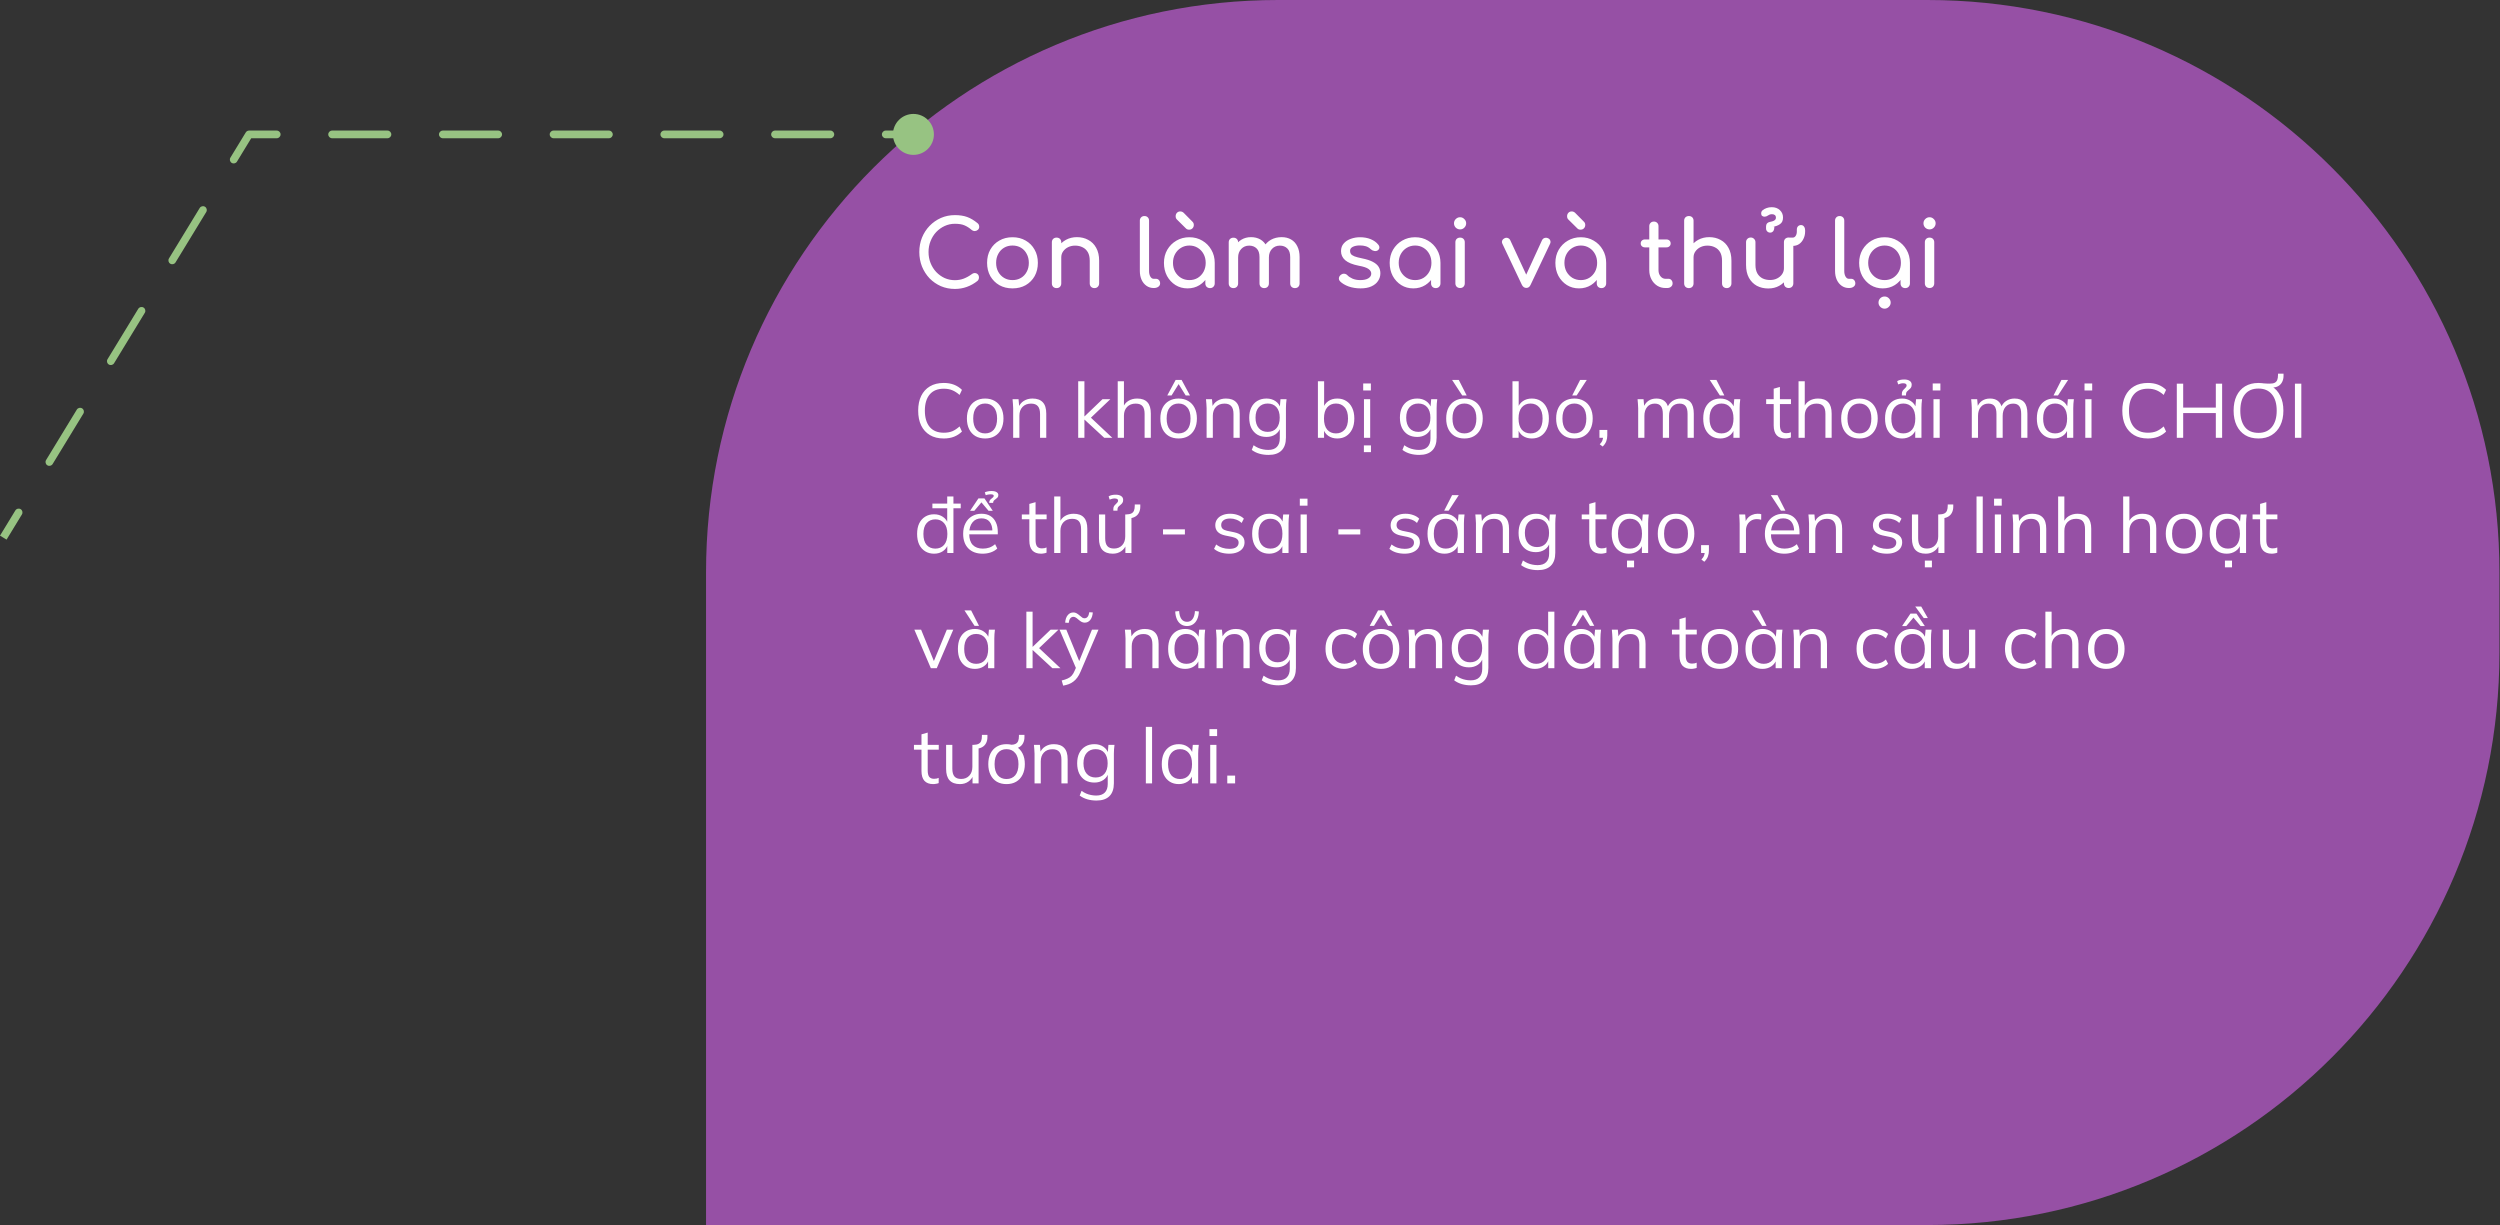 <svg width="651" height="319" viewBox="0 0 651 319" fill="none" xmlns="http://www.w3.org/2000/svg">
<rect x="0" y="0" width="651" height="319" fill="#333333" stroke="none"/>
<path d="M650.854 149C650.854 66.71 584.144 0 501.854 0H332.854C250.564 0 183.854 66.71 183.854 149V319H501.854C584.144 319 650.854 252.29 650.854 170V149Z" fill="#9650A5"/>
<path d="M243.187 35C243.187 37.946 240.8 40.333 237.854 40.333C234.908 40.333 232.521 37.946 232.521 35C232.521 32.054 234.908 29.667 237.854 29.667C240.8 29.667 243.187 32.054 243.187 35ZM64.854 35L64 34.48C64.182 34.182 64.505 34 64.854 34V35ZM230.646 36C230.093 36 229.646 35.552 229.646 35C229.646 34.448 230.093 34 230.646 34V35V36ZM216.229 34C216.781 34 217.229 34.448 217.229 35C217.229 35.552 216.781 36 216.229 36V35V34ZM201.812 36C201.26 36 200.812 35.552 200.812 35C200.812 34.448 201.26 34 201.812 34V35V36ZM187.396 34C187.948 34 188.396 34.448 188.396 35C188.396 35.552 187.948 36 187.396 36V35V34ZM172.979 36C172.427 36 171.979 35.552 171.979 35C171.979 34.448 172.427 34 172.979 34V35V36ZM158.562 34C159.115 34 159.562 34.448 159.562 35C159.562 35.552 159.115 36 158.562 36V35V34ZM144.146 36C143.593 36 143.146 35.552 143.146 35C143.146 34.448 143.593 34 144.146 34V35V36ZM129.729 34C130.281 34 130.729 34.448 130.729 35C130.729 35.552 130.281 36 129.729 36V35V34ZM115.312 36C114.76 36 114.312 35.552 114.312 35C114.312 34.448 114.76 34 115.312 34V35V36ZM100.896 34C101.448 34 101.896 34.448 101.896 35C101.896 35.552 101.448 36 100.896 36V35V34ZM86.479 36C85.927 36 85.479 35.552 85.479 35C85.479 34.448 85.927 34 86.479 34V35V36ZM72.062 34C72.615 34 73.062 34.448 73.062 35C73.062 35.552 72.615 36 72.062 36V35V34ZM61.708 42.083C61.42 42.555 60.805 42.704 60.334 42.416C59.862 42.129 59.713 41.514 60 41.042L60.854 41.562L61.708 42.083ZM52 54.167C52.288 53.695 52.903 53.546 53.374 53.834C53.846 54.121 53.995 54.736 53.708 55.208L52.854 54.688L52 54.167ZM45.708 68.333C45.42 68.805 44.805 68.954 44.334 68.666C43.862 68.379 43.713 67.764 44 67.292L44.854 67.812L45.708 68.333ZM36 80.417C36.288 79.945 36.903 79.796 37.374 80.084C37.846 80.371 37.995 80.986 37.708 81.458L36.854 80.938L36 80.417ZM29.708 94.583C29.42 95.055 28.805 95.204 28.334 94.916C27.862 94.629 27.713 94.014 28 93.542L28.854 94.062L29.708 94.583ZM20 106.667C20.288 106.195 20.903 106.046 21.375 106.334C21.846 106.621 21.995 107.236 21.708 107.708L20.854 107.188L20 106.667ZM13.708 120.833C13.42 121.305 12.805 121.454 12.334 121.166C11.862 120.879 11.713 120.264 12 119.792L12.854 120.312L13.708 120.833ZM4 132.917C4.288 132.445 4.903 132.296 5.374 132.584C5.846 132.871 5.995 133.486 5.708 133.958L4.854 133.438L4 132.917ZM237.854 35V36H230.646V35V34H237.854V35ZM216.229 35V36H201.812V35V34H216.229V35ZM187.396 35V36H172.979V35V34H187.396V35ZM158.562 35V36H144.146V35V34H158.562V35ZM129.729 35V36H115.312V35V34H129.729V35ZM100.896 35V36H86.479V35V34H100.896V35ZM72.062 35V36H64.854V35V34H72.062V35ZM64.854 35L65.708 35.52L61.708 42.083L60.854 41.562L60 41.042L64 34.48L64.854 35ZM52.854 54.688L53.708 55.208L45.708 68.333L44.854 67.812L44 67.292L52 54.167L52.854 54.688ZM36.854 80.938L37.708 81.458L29.708 94.583L28.854 94.062L28 93.542L36 80.417L36.854 80.938ZM20.854 107.188L21.708 107.708L13.708 120.833L12.854 120.312L12 119.792L20 106.667L20.854 107.188ZM4.854 133.438L5.708 133.958L1.708 140.52L0.854 140L0 139.48L4 132.917L4.854 133.438Z" fill="#97C382"/>
<path d="M248.654 75.24C247.358 75.24 246.142 75 245.006 74.52C243.886 74.024 242.902 73.344 242.054 72.48C241.222 71.6 240.566 70.576 240.086 69.408C239.622 68.24 239.39 66.976 239.39 65.616C239.39 64.272 239.622 63.024 240.086 61.872C240.566 60.704 241.222 59.688 242.054 58.824C242.902 57.944 243.886 57.256 245.006 56.76C246.126 56.264 247.342 56.016 248.654 56.016C249.886 56.016 250.942 56.176 251.822 56.496C252.718 56.816 253.614 57.344 254.51 58.08C254.638 58.176 254.734 58.28 254.798 58.392C254.878 58.488 254.926 58.592 254.942 58.704C254.974 58.8 254.99 58.92 254.99 59.064C254.99 59.368 254.878 59.624 254.654 59.832C254.446 60.024 254.19 60.136 253.886 60.168C253.582 60.184 253.286 60.08 252.998 59.856C252.406 59.344 251.79 58.952 251.15 58.68C250.526 58.408 249.694 58.272 248.654 58.272C247.71 58.272 246.822 58.464 245.99 58.848C245.158 59.232 244.422 59.76 243.782 60.432C243.158 61.104 242.67 61.888 242.318 62.784C241.966 63.664 241.79 64.608 241.79 65.616C241.79 66.64 241.966 67.6 242.318 68.496C242.67 69.376 243.158 70.152 243.782 70.824C244.422 71.496 245.158 72.024 245.99 72.408C246.822 72.776 247.71 72.96 248.654 72.96C249.47 72.96 250.238 72.824 250.958 72.552C251.694 72.264 252.398 71.872 253.07 71.376C253.358 71.168 253.638 71.08 253.91 71.112C254.198 71.128 254.438 71.24 254.63 71.448C254.822 71.64 254.918 71.912 254.918 72.264C254.918 72.424 254.886 72.584 254.822 72.744C254.758 72.888 254.662 73.024 254.534 73.152C253.67 73.84 252.742 74.36 251.75 74.712C250.774 75.064 249.742 75.24 248.654 75.24ZM263.661 75.096C262.365 75.096 261.221 74.816 260.229 74.256C259.237 73.68 258.453 72.896 257.877 71.904C257.317 70.896 257.037 69.744 257.037 68.448C257.037 67.136 257.317 65.984 257.877 64.992C258.453 63.984 259.237 63.2 260.229 62.64C261.221 62.064 262.365 61.776 263.661 61.776C264.941 61.776 266.077 62.064 267.069 62.64C268.061 63.2 268.837 63.984 269.397 64.992C269.973 65.984 270.261 67.136 270.261 68.448C270.261 69.744 269.981 70.896 269.421 71.904C268.861 72.896 268.085 73.68 267.093 74.256C266.101 74.816 264.957 75.096 263.661 75.096ZM263.661 72.936C264.493 72.936 265.229 72.744 265.869 72.36C266.509 71.976 267.005 71.448 267.357 70.776C267.725 70.104 267.909 69.328 267.909 68.448C267.909 67.568 267.725 66.792 267.357 66.12C267.005 65.432 266.509 64.896 265.869 64.512C265.229 64.128 264.493 63.936 263.661 63.936C262.829 63.936 262.093 64.128 261.453 64.512C260.813 64.896 260.309 65.432 259.941 66.12C259.573 66.792 259.389 67.568 259.389 68.448C259.389 69.328 259.573 70.104 259.941 70.776C260.309 71.448 260.813 71.976 261.453 72.36C262.093 72.744 262.829 72.936 263.661 72.936ZM284.993 75.024C284.641 75.024 284.345 74.912 284.105 74.688C283.881 74.448 283.769 74.152 283.769 73.8V67.896C283.769 66.984 283.601 66.24 283.265 65.664C282.929 65.088 282.473 64.664 281.897 64.392C281.337 64.104 280.689 63.96 279.953 63.96C279.281 63.96 278.673 64.096 278.129 64.368C277.585 64.64 277.153 65.008 276.833 65.472C276.513 65.92 276.353 66.44 276.353 67.032H274.841C274.841 66.024 275.081 65.128 275.561 64.344C276.057 63.544 276.729 62.912 277.577 62.448C278.425 61.984 279.377 61.752 280.433 61.752C281.537 61.752 282.521 61.992 283.385 62.472C284.265 62.936 284.953 63.624 285.449 64.536C285.961 65.448 286.217 66.568 286.217 67.896V73.8C286.217 74.152 286.097 74.448 285.857 74.688C285.633 74.912 285.345 75.024 284.993 75.024ZM275.129 75.024C274.777 75.024 274.481 74.912 274.241 74.688C274.017 74.448 273.905 74.152 273.905 73.8V63.096C273.905 62.728 274.017 62.432 274.241 62.208C274.481 61.984 274.777 61.872 275.129 61.872C275.497 61.872 275.793 61.984 276.017 62.208C276.241 62.432 276.353 62.728 276.353 63.096V73.8C276.353 74.152 276.241 74.448 276.017 74.688C275.793 74.912 275.497 75.024 275.129 75.024ZM300.415 75C299.711 75 299.087 74.808 298.543 74.424C297.999 74.04 297.575 73.52 297.271 72.864C296.967 72.192 296.815 71.424 296.815 70.56V57.456C296.815 57.104 296.927 56.816 297.151 56.592C297.375 56.368 297.663 56.256 298.015 56.256C298.367 56.256 298.655 56.368 298.879 56.592C299.103 56.816 299.215 57.104 299.215 57.456V70.56C299.215 71.152 299.327 71.64 299.551 72.024C299.775 72.408 300.063 72.6 300.415 72.6H301.015C301.335 72.6 301.591 72.712 301.783 72.936C301.991 73.16 302.095 73.448 302.095 73.8C302.095 74.152 301.943 74.44 301.639 74.664C301.335 74.888 300.943 75 300.463 75H300.415ZM309.236 75.096C308.068 75.096 307.02 74.808 306.092 74.232C305.164 73.64 304.428 72.848 303.884 71.856C303.356 70.848 303.092 69.712 303.092 68.448C303.092 67.184 303.38 66.048 303.956 65.04C304.548 64.032 305.34 63.24 306.332 62.664C307.34 62.072 308.468 61.776 309.716 61.776C310.964 61.776 312.084 62.072 313.076 62.664C314.068 63.24 314.852 64.032 315.428 65.04C316.02 66.048 316.316 67.184 316.316 68.448H315.38C315.38 69.712 315.108 70.848 314.564 71.856C314.036 72.848 313.308 73.64 312.38 74.232C311.452 74.808 310.404 75.096 309.236 75.096ZM309.716 72.936C310.532 72.936 311.26 72.744 311.9 72.36C312.54 71.96 313.044 71.424 313.412 70.752C313.78 70.064 313.964 69.296 313.964 68.448C313.964 67.584 313.78 66.816 313.412 66.144C313.044 65.456 312.54 64.92 311.9 64.536C311.26 64.136 310.532 63.936 309.716 63.936C308.916 63.936 308.188 64.136 307.532 64.536C306.892 64.92 306.38 65.456 305.996 66.144C305.628 66.816 305.444 67.584 305.444 68.448C305.444 69.296 305.628 70.064 305.996 70.752C306.38 71.424 306.892 71.96 307.532 72.36C308.188 72.744 308.916 72.936 309.716 72.936ZM315.092 75.024C314.74 75.024 314.444 74.912 314.204 74.688C313.98 74.448 313.868 74.152 313.868 73.8V70.128L314.324 67.584L316.316 68.448V73.8C316.316 74.152 316.196 74.448 315.956 74.688C315.732 74.912 315.444 75.024 315.092 75.024ZM309.644 59.808C309.292 59.808 309.012 59.696 308.804 59.472L306.452 57.144C306.244 56.936 306.14 56.656 306.14 56.304C306.14 55.952 306.252 55.656 306.476 55.416C306.7 55.176 306.988 55.056 307.34 55.056C307.676 55.056 307.972 55.176 308.228 55.416L310.556 57.768C310.764 57.976 310.868 58.248 310.868 58.584C310.868 58.936 310.748 59.232 310.508 59.472C310.284 59.696 309.996 59.808 309.644 59.808ZM337.191 75.024C336.839 75.024 336.543 74.912 336.303 74.688C336.079 74.448 335.967 74.152 335.967 73.8V66.936C335.967 65.928 335.719 65.184 335.223 64.704C334.727 64.208 334.079 63.96 333.279 63.96C332.447 63.96 331.759 64.248 331.215 64.824C330.687 65.4 330.423 66.136 330.423 67.032H328.431C328.431 65.992 328.655 65.08 329.103 64.296C329.551 63.496 330.175 62.872 330.975 62.424C331.791 61.976 332.719 61.752 333.759 61.752C334.671 61.752 335.479 61.952 336.183 62.352C336.887 62.752 337.431 63.344 337.815 64.128C338.215 64.896 338.415 65.832 338.415 66.936V73.8C338.415 74.152 338.303 74.448 338.079 74.688C337.855 74.912 337.559 75.024 337.191 75.024ZM321.183 75.024C320.831 75.024 320.535 74.912 320.295 74.688C320.071 74.448 319.959 74.152 319.959 73.8V63.12C319.959 62.752 320.071 62.456 320.295 62.232C320.535 62.008 320.831 61.896 321.183 61.896C321.551 61.896 321.847 62.008 322.071 62.232C322.295 62.456 322.407 62.752 322.407 63.12V73.8C322.407 74.152 322.295 74.448 322.071 74.688C321.847 74.912 321.551 75.024 321.183 75.024ZM329.199 75.024C328.847 75.024 328.551 74.912 328.311 74.688C328.087 74.448 327.975 74.152 327.975 73.8V66.936C327.975 65.928 327.727 65.184 327.231 64.704C326.735 64.208 326.087 63.96 325.287 63.96C324.455 63.96 323.767 64.248 323.223 64.824C322.679 65.4 322.407 66.136 322.407 67.032H320.895C320.895 65.992 321.103 65.08 321.519 64.296C321.935 63.496 322.511 62.872 323.247 62.424C323.983 61.976 324.823 61.752 325.767 61.752C326.679 61.752 327.487 61.952 328.191 62.352C328.895 62.752 329.439 63.344 329.823 64.128C330.223 64.896 330.423 65.832 330.423 66.936V73.8C330.423 74.152 330.311 74.448 330.087 74.688C329.863 74.912 329.567 75.024 329.199 75.024ZM354.29 75.096C353.17 75.096 352.13 74.928 351.17 74.592C350.226 74.24 349.49 73.8 348.962 73.272C348.722 73.016 348.618 72.728 348.65 72.408C348.698 72.072 348.858 71.8 349.13 71.592C349.45 71.336 349.762 71.232 350.066 71.28C350.386 71.312 350.658 71.448 350.882 71.688C351.154 71.992 351.586 72.28 352.178 72.552C352.786 72.808 353.458 72.936 354.194 72.936C355.122 72.936 355.826 72.784 356.306 72.48C356.802 72.176 357.058 71.784 357.074 71.304C357.09 70.824 356.858 70.408 356.378 70.056C355.914 69.704 355.058 69.416 353.81 69.192C352.194 68.872 351.018 68.392 350.282 67.752C349.562 67.112 349.202 66.328 349.202 65.4C349.202 64.584 349.442 63.912 349.922 63.384C350.402 62.84 351.018 62.44 351.77 62.184C352.522 61.912 353.306 61.776 354.122 61.776C355.178 61.776 356.114 61.944 356.93 62.28C357.746 62.616 358.394 63.08 358.874 63.672C359.098 63.928 359.202 64.2 359.186 64.488C359.17 64.76 359.034 64.992 358.778 65.184C358.522 65.36 358.218 65.416 357.866 65.352C357.514 65.288 357.218 65.144 356.978 64.92C356.578 64.536 356.146 64.272 355.682 64.128C355.218 63.984 354.682 63.912 354.074 63.912C353.37 63.912 352.77 64.032 352.274 64.272C351.794 64.512 351.554 64.864 351.554 65.328C351.554 65.616 351.626 65.88 351.77 66.12C351.93 66.344 352.234 66.552 352.682 66.744C353.13 66.92 353.786 67.096 354.65 67.272C355.85 67.512 356.794 67.816 357.482 68.184C358.186 68.552 358.69 68.984 358.994 69.48C359.298 69.96 359.45 70.52 359.45 71.16C359.45 71.896 359.25 72.56 358.85 73.152C358.466 73.744 357.89 74.216 357.122 74.568C356.37 74.92 355.426 75.096 354.29 75.096ZM368.017 75.096C366.849 75.096 365.801 74.808 364.873 74.232C363.945 73.64 363.209 72.848 362.665 71.856C362.137 70.848 361.873 69.712 361.873 68.448C361.873 67.184 362.161 66.048 362.737 65.04C363.329 64.032 364.121 63.24 365.113 62.664C366.121 62.072 367.249 61.776 368.497 61.776C369.745 61.776 370.865 62.072 371.857 62.664C372.849 63.24 373.633 64.032 374.209 65.04C374.801 66.048 375.097 67.184 375.097 68.448H374.161C374.161 69.712 373.889 70.848 373.345 71.856C372.817 72.848 372.089 73.64 371.161 74.232C370.233 74.808 369.185 75.096 368.017 75.096ZM368.497 72.936C369.313 72.936 370.041 72.744 370.681 72.36C371.321 71.96 371.825 71.424 372.193 70.752C372.561 70.064 372.745 69.296 372.745 68.448C372.745 67.584 372.561 66.816 372.193 66.144C371.825 65.456 371.321 64.92 370.681 64.536C370.041 64.136 369.313 63.936 368.497 63.936C367.697 63.936 366.969 64.136 366.313 64.536C365.673 64.92 365.161 65.456 364.777 66.144C364.409 66.816 364.225 67.584 364.225 68.448C364.225 69.296 364.409 70.064 364.777 70.752C365.161 71.424 365.673 71.96 366.313 72.36C366.969 72.744 367.697 72.936 368.497 72.936ZM373.873 75.024C373.521 75.024 373.225 74.912 372.985 74.688C372.761 74.448 372.649 74.152 372.649 73.8V70.128L373.105 67.584L375.097 68.448V73.8C375.097 74.152 374.977 74.448 374.737 74.688C374.513 74.912 374.225 75.024 373.873 75.024ZM380.205 75C379.853 75 379.557 74.888 379.317 74.664C379.093 74.424 378.981 74.128 378.981 73.776V63.096C378.981 62.728 379.093 62.432 379.317 62.208C379.557 61.984 379.853 61.872 380.205 61.872C380.573 61.872 380.869 61.984 381.093 62.208C381.317 62.432 381.429 62.728 381.429 63.096V73.776C381.429 74.128 381.317 74.424 381.093 74.664C380.869 74.888 380.573 75 380.205 75ZM380.205 59.736C379.773 59.736 379.397 59.584 379.077 59.28C378.773 58.96 378.621 58.584 378.621 58.152C378.621 57.72 378.773 57.352 379.077 57.048C379.397 56.728 379.773 56.568 380.205 56.568C380.637 56.568 381.005 56.728 381.309 57.048C381.629 57.352 381.789 57.72 381.789 58.152C381.789 58.584 381.629 58.96 381.309 59.28C381.005 59.584 380.637 59.736 380.205 59.736ZM397.454 74.976C396.958 74.976 396.574 74.712 396.302 74.184L391.214 63.456C391.086 63.184 391.07 62.92 391.166 62.664C391.278 62.392 391.486 62.184 391.79 62.04C392.062 61.896 392.334 61.872 392.606 61.968C392.894 62.064 393.11 62.248 393.254 62.52L398.006 72.768H396.854L401.558 62.52C401.702 62.248 401.918 62.064 402.206 61.968C402.51 61.872 402.814 61.896 403.118 62.04C403.406 62.168 403.598 62.368 403.694 62.64C403.79 62.912 403.774 63.184 403.646 63.456L398.558 74.184C398.318 74.712 397.95 74.976 397.454 74.976ZM411.166 75.096C409.998 75.096 408.95 74.808 408.022 74.232C407.094 73.64 406.358 72.848 405.814 71.856C405.286 70.848 405.022 69.712 405.022 68.448C405.022 67.184 405.31 66.048 405.886 65.04C406.478 64.032 407.27 63.24 408.262 62.664C409.27 62.072 410.398 61.776 411.646 61.776C412.894 61.776 414.014 62.072 415.006 62.664C415.998 63.24 416.782 64.032 417.358 65.04C417.95 66.048 418.246 67.184 418.246 68.448H417.31C417.31 69.712 417.038 70.848 416.494 71.856C415.966 72.848 415.238 73.64 414.31 74.232C413.382 74.808 412.334 75.096 411.166 75.096ZM411.646 72.936C412.462 72.936 413.19 72.744 413.83 72.36C414.47 71.96 414.974 71.424 415.342 70.752C415.71 70.064 415.894 69.296 415.894 68.448C415.894 67.584 415.71 66.816 415.342 66.144C414.974 65.456 414.47 64.92 413.83 64.536C413.19 64.136 412.462 63.936 411.646 63.936C410.846 63.936 410.118 64.136 409.462 64.536C408.822 64.92 408.31 65.456 407.926 66.144C407.558 66.816 407.374 67.584 407.374 68.448C407.374 69.296 407.558 70.064 407.926 70.752C408.31 71.424 408.822 71.96 409.462 72.36C410.118 72.744 410.846 72.936 411.646 72.936ZM417.022 75.024C416.67 75.024 416.374 74.912 416.134 74.688C415.91 74.448 415.798 74.152 415.798 73.8V70.128L416.254 67.584L418.246 68.448V73.8C418.246 74.152 418.126 74.448 417.886 74.688C417.662 74.912 417.374 75.024 417.022 75.024ZM411.574 59.808C411.222 59.808 410.942 59.696 410.734 59.472L408.382 57.144C408.174 56.936 408.07 56.656 408.07 56.304C408.07 55.952 408.182 55.656 408.406 55.416C408.63 55.176 408.918 55.056 409.27 55.056C409.606 55.056 409.902 55.176 410.158 55.416L412.486 57.768C412.694 57.976 412.798 58.248 412.798 58.584C412.798 58.936 412.678 59.232 412.438 59.472C412.214 59.696 411.926 59.808 411.574 59.808ZM433.696 75C432.896 75 432.176 74.8 431.536 74.4C430.896 73.984 430.392 73.424 430.024 72.72C429.656 72.016 429.472 71.224 429.472 70.344V58.896C429.472 58.544 429.584 58.256 429.808 58.032C430.032 57.808 430.32 57.696 430.672 57.696C431.024 57.696 431.312 57.808 431.536 58.032C431.76 58.256 431.872 58.544 431.872 58.896V70.344C431.872 70.984 432.048 71.52 432.4 71.952C432.752 72.384 433.184 72.6 433.696 72.6H434.512C434.8 72.6 435.04 72.712 435.232 72.936C435.44 73.16 435.544 73.448 435.544 73.8C435.544 74.152 435.408 74.44 435.136 74.664C434.88 74.888 434.544 75 434.128 75H433.696ZM428.368 64.416C428.032 64.416 427.76 64.32 427.552 64.128C427.344 63.936 427.24 63.696 427.24 63.408C427.24 63.088 427.344 62.832 427.552 62.64C427.76 62.448 428.032 62.352 428.368 62.352H433.912C434.248 62.352 434.52 62.448 434.728 62.64C434.936 62.832 435.04 63.088 435.04 63.408C435.04 63.696 434.936 63.936 434.728 64.128C434.52 64.32 434.248 64.416 433.912 64.416H428.368ZM439.777 70.224C439.425 70.224 439.129 70.112 438.889 69.888C438.665 69.648 438.553 69.352 438.553 69V57.48C438.553 57.112 438.665 56.816 438.889 56.592C439.129 56.368 439.425 56.256 439.777 56.256C440.145 56.256 440.441 56.368 440.665 56.592C440.889 56.816 441.001 57.112 441.001 57.48V69C441.001 69.352 440.889 69.648 440.665 69.888C440.441 70.112 440.145 70.224 439.777 70.224ZM449.641 75.024C449.289 75.024 448.993 74.912 448.753 74.688C448.529 74.448 448.417 74.152 448.417 73.8V67.896C448.417 66.984 448.249 66.24 447.913 65.664C447.577 65.088 447.121 64.664 446.545 64.392C445.985 64.104 445.337 63.96 444.601 63.96C443.929 63.96 443.321 64.096 442.777 64.368C442.233 64.64 441.801 65.008 441.481 65.472C441.161 65.92 441.001 66.44 441.001 67.032H439.489C439.489 66.024 439.729 65.128 440.209 64.344C440.705 63.544 441.377 62.912 442.225 62.448C443.073 61.984 444.025 61.752 445.081 61.752C446.185 61.752 447.169 61.992 448.033 62.472C448.913 62.936 449.601 63.624 450.097 64.536C450.609 65.448 450.865 66.568 450.865 67.896V73.8C450.865 74.152 450.745 74.448 450.505 74.688C450.281 74.912 449.993 75.024 449.641 75.024ZM439.777 75.024C439.425 75.024 439.129 74.912 438.889 74.688C438.665 74.448 438.553 74.152 438.553 73.8V63.096C438.553 62.728 438.665 62.432 438.889 62.208C439.129 61.984 439.425 61.872 439.777 61.872C440.145 61.872 440.441 61.984 440.665 62.208C440.889 62.432 441.001 62.728 441.001 63.096V73.8C441.001 74.152 440.889 74.448 440.665 74.688C440.441 74.912 440.145 75.024 439.777 75.024ZM460.456 75.12C459.352 75.12 458.36 74.888 457.48 74.424C456.616 73.944 455.928 73.248 455.416 72.336C454.92 71.424 454.672 70.304 454.672 68.976V63.072C454.672 62.72 454.784 62.432 455.008 62.208C455.248 61.968 455.544 61.848 455.896 61.848C456.248 61.848 456.536 61.968 456.76 62.208C457 62.432 457.12 62.72 457.12 63.072V68.976C457.12 69.872 457.288 70.616 457.624 71.208C457.96 71.784 458.416 72.216 458.992 72.504C459.568 72.776 460.216 72.912 460.936 72.912C461.624 72.912 462.232 72.776 462.76 72.504C463.304 72.232 463.736 71.864 464.056 71.4C464.376 70.936 464.536 70.416 464.536 69.84H466.048C466.048 70.832 465.8 71.728 465.304 72.528C464.824 73.328 464.16 73.96 463.312 74.424C462.48 74.888 461.528 75.12 460.456 75.12ZM465.76 75C465.408 75 465.112 74.888 464.872 74.664C464.648 74.424 464.536 74.128 464.536 73.776V63.072C464.536 62.704 464.648 62.408 464.872 62.184C465.112 61.96 465.408 61.848 465.76 61.848C466.128 61.848 466.424 61.96 466.648 62.184C466.872 62.408 466.984 62.704 466.984 63.072V73.776C466.984 74.128 466.872 74.424 466.648 74.664C466.424 74.888 466.128 75 465.76 75ZM465.688 64.032V61.872H466.84C467.128 61.872 467.376 61.728 467.584 61.44C467.792 61.136 467.896 60.744 467.896 60.264V59.808C467.896 59.44 467.992 59.152 468.184 58.944C468.392 58.72 468.656 58.608 468.976 58.608C469.328 58.608 469.592 58.744 469.768 59.016C469.96 59.272 470.056 59.592 470.056 59.976V60.264C470.056 60.968 469.912 61.608 469.624 62.184C469.352 62.76 468.976 63.216 468.496 63.552C468.016 63.872 467.464 64.032 466.84 64.032H465.688ZM460.96 60.576C460.656 60.576 460.4 60.472 460.192 60.264C459.984 60.056 459.88 59.8 459.88 59.496V58.968C459.88 58.328 460.2 57.936 460.84 57.792L461.464 57.648C461.736 57.584 461.968 57.472 462.16 57.312C462.352 57.152 462.448 56.944 462.448 56.688C462.448 56.368 462.352 56.136 462.16 55.992C461.968 55.848 461.72 55.776 461.416 55.776C461.192 55.776 460.976 55.816 460.768 55.896C460.576 55.976 460.416 56.064 460.288 56.16C460.192 56.24 460.064 56.304 459.904 56.352C459.76 56.4 459.624 56.424 459.496 56.424C459.256 56.424 459.048 56.36 458.872 56.232C458.696 56.088 458.608 55.872 458.608 55.584C458.608 55.232 458.736 54.952 458.992 54.744C459.312 54.488 459.664 54.296 460.048 54.168C460.432 54.024 460.872 53.952 461.368 53.952C462.232 53.952 462.936 54.208 463.48 54.72C464.024 55.232 464.296 55.864 464.296 56.616C464.312 57.416 464.048 58 463.504 58.368C462.976 58.736 462.336 58.968 461.584 59.064L462.04 59.016C462.04 59.56 461.936 59.96 461.728 60.216C461.52 60.456 461.264 60.576 460.96 60.576ZM481.447 75C480.743 75 480.119 74.808 479.575 74.424C479.031 74.04 478.607 73.52 478.303 72.864C477.999 72.192 477.847 71.424 477.847 70.56V57.456C477.847 57.104 477.959 56.816 478.183 56.592C478.407 56.368 478.695 56.256 479.047 56.256C479.399 56.256 479.687 56.368 479.911 56.592C480.135 56.816 480.247 57.104 480.247 57.456V70.56C480.247 71.152 480.359 71.64 480.583 72.024C480.807 72.408 481.095 72.6 481.447 72.6H482.047C482.367 72.6 482.623 72.712 482.815 72.936C483.023 73.16 483.127 73.448 483.127 73.8C483.127 74.152 482.975 74.44 482.671 74.664C482.367 74.888 481.975 75 481.495 75H481.447ZM490.267 75.096C489.099 75.096 488.051 74.808 487.123 74.232C486.195 73.64 485.459 72.848 484.915 71.856C484.387 70.848 484.123 69.712 484.123 68.448C484.123 67.184 484.411 66.048 484.987 65.04C485.579 64.032 486.371 63.24 487.363 62.664C488.371 62.072 489.499 61.776 490.747 61.776C491.995 61.776 493.115 62.072 494.107 62.664C495.099 63.24 495.883 64.032 496.459 65.04C497.051 66.048 497.347 67.184 497.347 68.448H496.411C496.411 69.712 496.139 70.848 495.595 71.856C495.067 72.848 494.339 73.64 493.411 74.232C492.483 74.808 491.435 75.096 490.267 75.096ZM490.747 72.936C491.563 72.936 492.291 72.744 492.931 72.36C493.571 71.96 494.075 71.424 494.443 70.752C494.811 70.064 494.995 69.296 494.995 68.448C494.995 67.584 494.811 66.816 494.443 66.144C494.075 65.456 493.571 64.92 492.931 64.536C492.291 64.136 491.563 63.936 490.747 63.936C489.947 63.936 489.219 64.136 488.563 64.536C487.923 64.92 487.411 65.456 487.027 66.144C486.659 66.816 486.475 67.584 486.475 68.448C486.475 69.296 486.659 70.064 487.027 70.752C487.411 71.424 487.923 71.96 488.563 72.36C489.219 72.744 489.947 72.936 490.747 72.936ZM496.123 75.024C495.771 75.024 495.475 74.912 495.235 74.688C495.011 74.448 494.899 74.152 494.899 73.8V70.128L495.355 67.584L497.347 68.448V73.8C497.347 74.152 497.227 74.448 496.987 74.688C496.763 74.912 496.475 75.024 496.123 75.024ZM490.747 80.376C490.315 80.376 489.939 80.216 489.619 79.896C489.315 79.592 489.163 79.224 489.163 78.792C489.163 78.36 489.315 77.984 489.619 77.664C489.939 77.36 490.315 77.208 490.747 77.208C491.179 77.208 491.547 77.36 491.851 77.664C492.171 77.984 492.331 78.36 492.331 78.792C492.331 79.224 492.171 79.592 491.851 79.896C491.547 80.216 491.179 80.376 490.747 80.376ZM502.455 75C502.103 75 501.807 74.888 501.567 74.664C501.343 74.424 501.231 74.128 501.231 73.776V63.096C501.231 62.728 501.343 62.432 501.567 62.208C501.807 61.984 502.103 61.872 502.455 61.872C502.823 61.872 503.119 61.984 503.343 62.208C503.567 62.432 503.679 62.728 503.679 63.096V73.776C503.679 74.128 503.567 74.424 503.343 74.664C503.119 74.888 502.823 75 502.455 75ZM502.455 59.736C502.023 59.736 501.647 59.584 501.327 59.28C501.023 58.96 500.871 58.584 500.871 58.152C500.871 57.72 501.023 57.352 501.327 57.048C501.647 56.728 502.023 56.568 502.455 56.568C502.887 56.568 503.255 56.728 503.559 57.048C503.879 57.352 504.039 57.72 504.039 58.152C504.039 58.584 503.879 58.96 503.559 59.28C503.255 59.584 502.887 59.736 502.455 59.736Z" fill="white"/>
<path d="M245.754 114.18C244.341 114.18 243.141 113.887 242.154 113.3C241.167 112.713 240.407 111.88 239.874 110.8C239.354 109.72 239.094 108.433 239.094 106.94C239.094 105.447 239.354 104.167 239.874 103.1C240.407 102.02 241.167 101.187 242.154 100.6C243.141 100.013 244.341 99.72 245.754 99.72C246.754 99.72 247.647 99.873 248.434 100.18C249.221 100.487 249.907 100.933 250.494 101.52L249.874 102.84C249.234 102.28 248.601 101.873 247.974 101.62C247.347 101.353 246.614 101.22 245.774 101.22C244.161 101.22 242.934 101.72 242.094 102.72C241.254 103.72 240.834 105.127 240.834 106.94C240.834 108.753 241.254 110.167 242.094 111.18C242.934 112.18 244.161 112.68 245.774 112.68C246.614 112.68 247.347 112.553 247.974 112.3C248.601 112.033 249.234 111.613 249.874 111.04L250.494 112.38C249.907 112.953 249.221 113.4 248.434 113.72C247.647 114.027 246.754 114.18 245.754 114.18ZM256.523 114.18C255.563 114.18 254.723 113.973 254.003 113.56C253.296 113.133 252.749 112.533 252.363 111.76C251.976 110.973 251.783 110.047 251.783 108.98C251.783 107.9 251.976 106.973 252.363 106.2C252.749 105.427 253.296 104.833 254.003 104.42C254.723 103.993 255.563 103.78 256.523 103.78C257.496 103.78 258.336 103.993 259.043 104.42C259.763 104.833 260.316 105.427 260.703 106.2C261.103 106.973 261.303 107.9 261.303 108.98C261.303 110.047 261.103 110.973 260.703 111.76C260.316 112.533 259.763 113.133 259.043 113.56C258.336 113.973 257.496 114.18 256.523 114.18ZM256.523 112.86C257.483 112.86 258.243 112.533 258.803 111.88C259.363 111.213 259.643 110.247 259.643 108.98C259.643 107.7 259.356 106.733 258.783 106.08C258.223 105.413 257.469 105.08 256.523 105.08C255.576 105.08 254.823 105.413 254.263 106.08C253.703 106.733 253.423 107.7 253.423 108.98C253.423 110.247 253.703 111.213 254.263 111.88C254.823 112.533 255.576 112.86 256.523 112.86ZM263.829 114V106.28C263.829 105.907 263.809 105.527 263.769 105.14C263.742 104.74 263.709 104.347 263.669 103.96H265.229L265.429 106.16H265.189C265.482 105.387 265.949 104.8 266.589 104.4C267.242 103.987 267.995 103.78 268.849 103.78C270.035 103.78 270.929 104.1 271.529 104.74C272.142 105.367 272.449 106.36 272.449 107.72V114H270.829V107.82C270.829 106.873 270.635 106.187 270.249 105.76C269.875 105.32 269.289 105.1 268.489 105.1C267.555 105.1 266.815 105.387 266.269 105.96C265.722 106.533 265.449 107.3 265.449 108.26V114H263.829ZM280.762 114V99.28H282.382V108.42H282.422L287.082 103.96H289.122L283.622 109.2L283.662 108.38L289.642 114H287.542L282.422 109.28H282.382V114H280.762ZM291.055 114V99.28H292.675V106.18H292.415C292.695 105.393 293.162 104.8 293.815 104.4C294.482 103.987 295.248 103.78 296.115 103.78C297.315 103.78 298.208 104.107 298.795 104.76C299.382 105.4 299.675 106.373 299.675 107.68V114H298.055V107.78C298.055 106.847 297.868 106.167 297.495 105.74C297.135 105.313 296.548 105.1 295.735 105.1C294.802 105.1 294.055 105.387 293.495 105.96C292.948 106.533 292.675 107.287 292.675 108.22V114H291.055ZM306.894 114.18C305.934 114.18 305.094 113.973 304.374 113.56C303.667 113.133 303.121 112.533 302.734 111.76C302.347 110.973 302.154 110.047 302.154 108.98C302.154 107.9 302.347 106.973 302.734 106.2C303.121 105.427 303.667 104.833 304.374 104.42C305.094 103.993 305.934 103.78 306.894 103.78C307.867 103.78 308.707 103.993 309.414 104.42C310.134 104.833 310.687 105.427 311.074 106.2C311.474 106.973 311.674 107.9 311.674 108.98C311.674 110.047 311.474 110.973 311.074 111.76C310.687 112.533 310.134 113.133 309.414 113.56C308.707 113.973 307.867 114.18 306.894 114.18ZM306.894 112.86C307.854 112.86 308.614 112.533 309.174 111.88C309.734 111.213 310.014 110.247 310.014 108.98C310.014 107.7 309.727 106.733 309.154 106.08C308.594 105.413 307.841 105.08 306.894 105.08C305.947 105.08 305.194 105.413 304.634 106.08C304.074 106.733 303.794 107.7 303.794 108.98C303.794 110.247 304.074 111.213 304.634 111.88C305.194 112.533 305.947 112.86 306.894 112.86ZM303.954 102.98L306.134 98.94H307.694L309.874 102.98H308.754L306.914 100.02L305.074 102.98H303.954ZM314.2 114V106.28C314.2 105.907 314.18 105.527 314.14 105.14C314.113 104.74 314.08 104.347 314.04 103.96H315.6L315.8 106.16H315.56C315.853 105.387 316.32 104.8 316.96 104.4C317.613 103.987 318.366 103.78 319.22 103.78C320.406 103.78 321.3 104.1 321.9 104.74C322.513 105.367 322.82 106.36 322.82 107.72V114H321.2V107.82C321.2 106.873 321.006 106.187 320.62 105.76C320.246 105.32 319.66 105.1 318.86 105.1C317.926 105.1 317.186 105.387 316.64 105.96C316.093 106.533 315.82 107.3 315.82 108.26V114H314.2ZM330.338 118.46C329.472 118.46 328.672 118.353 327.938 118.14C327.205 117.927 326.545 117.6 325.958 117.16L326.438 115.94C326.852 116.233 327.258 116.467 327.658 116.64C328.058 116.813 328.472 116.94 328.898 117.02C329.325 117.113 329.778 117.16 330.258 117.16C331.245 117.16 331.992 116.9 332.498 116.38C333.005 115.86 333.258 115.12 333.258 114.16V111.22H333.458C333.245 112.007 332.805 112.633 332.138 113.1C331.472 113.553 330.692 113.78 329.798 113.78C328.878 113.78 328.078 113.58 327.398 113.18C326.732 112.767 326.212 112.187 325.838 111.44C325.478 110.68 325.298 109.787 325.298 108.76C325.298 107.747 325.478 106.867 325.838 106.12C326.212 105.373 326.732 104.8 327.398 104.4C328.078 103.987 328.878 103.78 329.798 103.78C330.705 103.78 331.485 104.007 332.138 104.46C332.805 104.913 333.245 105.54 333.458 106.34L333.258 106.14L333.438 103.96H335.018C334.965 104.347 334.925 104.74 334.898 105.14C334.872 105.527 334.858 105.907 334.858 106.28V113.94C334.858 115.433 334.472 116.56 333.698 117.32C332.938 118.08 331.818 118.46 330.338 118.46ZM330.098 112.46C331.072 112.46 331.838 112.14 332.398 111.5C332.958 110.847 333.238 109.933 333.238 108.76C333.238 107.587 332.958 106.68 332.398 106.04C331.838 105.4 331.072 105.08 330.098 105.08C329.138 105.08 328.372 105.4 327.798 106.04C327.225 106.68 326.938 107.587 326.938 108.76C326.938 109.933 327.225 110.847 327.798 111.5C328.372 112.14 329.138 112.46 330.098 112.46ZM348.224 114.18C347.317 114.18 346.537 113.953 345.884 113.5C345.231 113.033 344.791 112.4 344.564 111.6H344.784V114H343.184V99.28H344.804V106.3H344.564C344.791 105.527 345.231 104.913 345.884 104.46C346.537 104.007 347.317 103.78 348.224 103.78C349.131 103.78 349.911 103.993 350.564 104.42C351.231 104.833 351.744 105.427 352.104 106.2C352.477 106.973 352.664 107.9 352.664 108.98C352.664 110.06 352.477 110.987 352.104 111.76C351.731 112.533 351.211 113.133 350.544 113.56C349.891 113.973 349.117 114.18 348.224 114.18ZM347.884 112.86C348.831 112.86 349.591 112.533 350.164 111.88C350.737 111.227 351.024 110.26 351.024 108.98C351.024 107.7 350.737 106.733 350.164 106.08C349.591 105.413 348.831 105.08 347.884 105.08C346.937 105.08 346.177 105.413 345.604 106.08C345.044 106.733 344.764 107.7 344.764 108.98C344.764 110.247 345.044 111.213 345.604 111.88C346.177 112.533 346.937 112.86 347.884 112.86ZM355.176 114V103.96H356.796V114H355.176ZM354.976 101.68V99.86H356.976V101.68H354.976ZM355.156 117.74V115.98H356.996V117.74H355.156ZM369.577 118.46C368.71 118.46 367.91 118.353 367.177 118.14C366.443 117.927 365.783 117.6 365.197 117.16L365.677 115.94C366.09 116.233 366.497 116.467 366.897 116.64C367.297 116.813 367.71 116.94 368.137 117.02C368.563 117.113 369.017 117.16 369.497 117.16C370.483 117.16 371.23 116.9 371.737 116.38C372.243 115.86 372.497 115.12 372.497 114.16V111.22H372.697C372.483 112.007 372.043 112.633 371.377 113.1C370.71 113.553 369.93 113.78 369.037 113.78C368.117 113.78 367.317 113.58 366.637 113.18C365.97 112.767 365.45 112.187 365.077 111.44C364.717 110.68 364.537 109.787 364.537 108.76C364.537 107.747 364.717 106.867 365.077 106.12C365.45 105.373 365.97 104.8 366.637 104.4C367.317 103.987 368.117 103.78 369.037 103.78C369.943 103.78 370.723 104.007 371.377 104.46C372.043 104.913 372.483 105.54 372.697 106.34L372.497 106.14L372.677 103.96H374.257C374.203 104.347 374.163 104.74 374.137 105.14C374.11 105.527 374.097 105.907 374.097 106.28V113.94C374.097 115.433 373.71 116.56 372.937 117.32C372.177 118.08 371.057 118.46 369.577 118.46ZM369.337 112.46C370.31 112.46 371.077 112.14 371.637 111.5C372.197 110.847 372.477 109.933 372.477 108.76C372.477 107.587 372.197 106.68 371.637 106.04C371.077 105.4 370.31 105.08 369.337 105.08C368.377 105.08 367.61 105.4 367.037 106.04C366.463 106.68 366.177 107.587 366.177 108.76C366.177 109.933 366.463 110.847 367.037 111.5C367.61 112.14 368.377 112.46 369.337 112.46ZM381.327 114.18C380.367 114.18 379.527 113.973 378.807 113.56C378.101 113.133 377.554 112.533 377.167 111.76C376.781 110.973 376.587 110.047 376.587 108.98C376.587 107.9 376.781 106.973 377.167 106.2C377.554 105.427 378.101 104.833 378.807 104.42C379.527 103.993 380.367 103.78 381.327 103.78C382.301 103.78 383.141 103.993 383.847 104.42C384.567 104.833 385.121 105.427 385.507 106.2C385.907 106.973 386.107 107.9 386.107 108.98C386.107 110.047 385.907 110.973 385.507 111.76C385.121 112.533 384.567 113.133 383.847 113.56C383.141 113.973 382.301 114.18 381.327 114.18ZM381.327 112.86C382.287 112.86 383.047 112.533 383.607 111.88C384.167 111.213 384.447 110.247 384.447 108.98C384.447 107.7 384.161 106.733 383.587 106.08C383.027 105.413 382.274 105.08 381.327 105.08C380.381 105.08 379.627 105.413 379.067 106.08C378.507 106.733 378.227 107.7 378.227 108.98C378.227 110.247 378.507 111.213 379.067 111.88C379.627 112.533 380.381 112.86 381.327 112.86ZM380.767 102.98L378.127 98.94H379.867L381.927 102.98H380.767ZM398.888 114.18C397.981 114.18 397.201 113.953 396.548 113.5C395.895 113.033 395.455 112.4 395.228 111.6H395.448V114H393.848V99.28H395.468V106.3H395.228C395.455 105.527 395.895 104.913 396.548 104.46C397.201 104.007 397.981 103.78 398.888 103.78C399.795 103.78 400.575 103.993 401.228 104.42C401.895 104.833 402.408 105.427 402.768 106.2C403.141 106.973 403.328 107.9 403.328 108.98C403.328 110.06 403.141 110.987 402.768 111.76C402.395 112.533 401.875 113.133 401.208 113.56C400.555 113.973 399.781 114.18 398.888 114.18ZM398.548 112.86C399.495 112.86 400.255 112.533 400.828 111.88C401.401 111.227 401.688 110.26 401.688 108.98C401.688 107.7 401.401 106.733 400.828 106.08C400.255 105.413 399.495 105.08 398.548 105.08C397.601 105.08 396.841 105.413 396.268 106.08C395.708 106.733 395.428 107.7 395.428 108.98C395.428 110.247 395.708 111.213 396.268 111.88C396.841 112.533 397.601 112.86 398.548 112.86ZM409.96 114.18C409 114.18 408.16 113.973 407.44 113.56C406.734 113.133 406.187 112.533 405.8 111.76C405.414 110.973 405.22 110.047 405.22 108.98C405.22 107.9 405.414 106.973 405.8 106.2C406.187 105.427 406.734 104.833 407.44 104.42C408.16 103.993 409 103.78 409.96 103.78C410.934 103.78 411.774 103.993 412.48 104.42C413.2 104.833 413.754 105.427 414.14 106.2C414.54 106.973 414.74 107.9 414.74 108.98C414.74 110.047 414.54 110.973 414.14 111.76C413.754 112.533 413.2 113.133 412.48 113.56C411.774 113.973 410.934 114.18 409.96 114.18ZM409.96 112.86C410.92 112.86 411.68 112.533 412.24 111.88C412.8 111.213 413.08 110.247 413.08 108.98C413.08 107.7 412.794 106.733 412.22 106.08C411.66 105.413 410.907 105.08 409.96 105.08C409.014 105.08 408.26 105.413 407.7 106.08C407.14 106.733 406.86 107.7 406.86 108.98C406.86 110.247 407.14 111.213 407.7 111.88C408.26 112.533 409.014 112.86 409.96 112.86ZM409.4 102.98L411.46 98.94H413.2L410.56 102.98H409.4ZM417.337 116.28L416.577 115.7C416.937 115.327 417.17 114.973 417.277 114.64C417.397 114.32 417.457 113.993 417.457 113.66L417.817 114H416.497V111.96H418.537V113.4C418.537 113.933 418.45 114.433 418.277 114.9C418.103 115.38 417.79 115.84 417.337 116.28ZM426.582 114V106.28C426.582 105.907 426.562 105.527 426.522 105.14C426.496 104.74 426.462 104.347 426.422 103.96H427.982L428.182 106.16H427.942C428.209 105.4 428.629 104.813 429.202 104.4C429.789 103.987 430.496 103.78 431.322 103.78C432.162 103.78 432.842 103.98 433.362 104.38C433.896 104.78 434.256 105.4 434.442 106.24H434.142C434.396 105.48 434.842 104.88 435.482 104.44C436.122 104 436.869 103.78 437.722 103.78C438.829 103.78 439.662 104.1 440.222 104.74C440.782 105.367 441.062 106.36 441.062 107.72V114H439.442V107.82C439.442 106.873 439.276 106.187 438.942 105.76C438.609 105.32 438.076 105.1 437.342 105.1C436.502 105.1 435.836 105.393 435.342 105.98C434.862 106.553 434.622 107.327 434.622 108.3V114H433.002V107.82C433.002 106.873 432.836 106.187 432.502 105.76C432.169 105.32 431.636 105.1 430.902 105.1C430.062 105.1 429.402 105.393 428.922 105.98C428.442 106.553 428.202 107.327 428.202 108.3V114H426.582ZM447.961 114.18C447.068 114.18 446.288 113.973 445.621 113.56C444.954 113.133 444.434 112.533 444.061 111.76C443.701 110.987 443.521 110.06 443.521 108.98C443.521 107.887 443.701 106.953 444.061 106.18C444.434 105.407 444.954 104.813 445.621 104.4C446.288 103.987 447.068 103.78 447.961 103.78C448.868 103.78 449.648 104.013 450.301 104.48C450.968 104.933 451.408 105.553 451.621 106.34H451.381L451.601 103.96H453.161C453.121 104.347 453.081 104.74 453.041 105.14C453.014 105.527 453.001 105.907 453.001 106.28V114H451.381V111.64H451.601C451.388 112.427 450.948 113.047 450.281 113.5C449.614 113.953 448.841 114.18 447.961 114.18ZM448.281 112.86C449.241 112.86 450.001 112.533 450.561 111.88C451.121 111.213 451.401 110.247 451.401 108.98C451.401 107.7 451.121 106.733 450.561 106.08C450.001 105.413 449.241 105.08 448.281 105.08C447.334 105.08 446.574 105.413 446.001 106.08C445.441 106.733 445.161 107.7 445.161 108.98C445.161 110.247 445.441 111.213 446.001 111.88C446.574 112.533 447.334 112.86 448.281 112.86ZM447.861 102.98L445.221 98.94H446.961L449.021 102.98H447.861ZM464.908 114.18C463.921 114.18 463.168 113.9 462.648 113.34C462.128 112.767 461.868 111.907 461.868 110.76V105.22H459.908V103.96H461.868V101.22L463.488 100.76V103.96H466.368V105.22H463.488V110.58C463.488 111.38 463.621 111.953 463.888 112.3C464.168 112.633 464.581 112.8 465.128 112.8C465.381 112.8 465.608 112.78 465.808 112.74C466.008 112.687 466.188 112.627 466.348 112.56V113.92C466.161 114 465.935 114.06 465.668 114.1C465.415 114.153 465.161 114.18 464.908 114.18ZM468.34 114V99.28H469.96V106.18H469.7C469.98 105.393 470.447 104.8 471.1 104.4C471.767 103.987 472.534 103.78 473.4 103.78C474.6 103.78 475.494 104.107 476.08 104.76C476.667 105.4 476.96 106.373 476.96 107.68V114H475.34V107.78C475.34 106.847 475.154 106.167 474.78 105.74C474.42 105.313 473.834 105.1 473.02 105.1C472.087 105.1 471.34 105.387 470.78 105.96C470.234 106.533 469.96 107.287 469.96 108.22V114H468.34ZM484.179 114.18C483.219 114.18 482.379 113.973 481.659 113.56C480.952 113.133 480.406 112.533 480.019 111.76C479.632 110.973 479.439 110.047 479.439 108.98C479.439 107.9 479.632 106.973 480.019 106.2C480.406 105.427 480.952 104.833 481.659 104.42C482.379 103.993 483.219 103.78 484.179 103.78C485.152 103.78 485.992 103.993 486.699 104.42C487.419 104.833 487.972 105.427 488.359 106.2C488.759 106.973 488.959 107.9 488.959 108.98C488.959 110.047 488.759 110.973 488.359 111.76C487.972 112.533 487.419 113.133 486.699 113.56C485.992 113.973 485.152 114.18 484.179 114.18ZM484.179 112.86C485.139 112.86 485.899 112.533 486.459 111.88C487.019 111.213 487.299 110.247 487.299 108.98C487.299 107.7 487.012 106.733 486.439 106.08C485.879 105.413 485.126 105.08 484.179 105.08C483.232 105.08 482.479 105.413 481.919 106.08C481.359 106.733 481.079 107.7 481.079 108.98C481.079 110.247 481.359 111.213 481.919 111.88C482.479 112.533 483.232 112.86 484.179 112.86ZM495.305 114.18C494.411 114.18 493.631 113.973 492.965 113.56C492.298 113.133 491.778 112.533 491.405 111.76C491.045 110.987 490.865 110.06 490.865 108.98C490.865 107.887 491.045 106.953 491.405 106.18C491.778 105.407 492.298 104.813 492.965 104.4C493.631 103.987 494.411 103.78 495.305 103.78C496.211 103.78 496.991 104.013 497.645 104.48C498.311 104.933 498.751 105.553 498.965 106.34H498.725L498.945 103.96H500.505C500.465 104.347 500.425 104.74 500.385 105.14C500.358 105.527 500.345 105.907 500.345 106.28V114H498.725V111.64H498.945C498.731 112.427 498.291 113.047 497.625 113.5C496.958 113.953 496.185 114.18 495.305 114.18ZM495.625 112.86C496.585 112.86 497.345 112.533 497.905 111.88C498.465 111.213 498.745 110.247 498.745 108.98C498.745 107.7 498.465 106.733 497.905 106.08C497.345 105.413 496.585 105.08 495.625 105.08C494.678 105.08 493.918 105.413 493.345 106.08C492.785 106.733 492.505 107.7 492.505 108.98C492.505 110.247 492.785 111.213 493.345 111.88C493.918 112.533 494.678 112.86 495.625 112.86ZM495.245 102.98V102.56C495.245 102.253 495.305 102 495.425 101.8C495.558 101.6 495.705 101.433 495.865 101.3C496.025 101.153 496.165 101.007 496.285 100.86C496.418 100.713 496.485 100.547 496.485 100.36C496.485 100.173 496.405 100.033 496.245 99.94C496.098 99.847 495.871 99.8 495.565 99.8C495.351 99.8 495.145 99.827 494.945 99.88C494.758 99.92 494.538 99.993 494.285 100.1L494.025 99.26C494.265 99.1 494.538 98.987 494.845 98.92C495.165 98.853 495.505 98.82 495.865 98.82C496.478 98.82 496.951 98.94 497.285 99.18C497.631 99.407 497.805 99.74 497.805 100.18C497.805 100.513 497.731 100.78 497.585 100.98C497.438 101.18 497.265 101.353 497.065 101.5C496.878 101.647 496.705 101.807 496.545 101.98C496.398 102.153 496.325 102.38 496.325 102.66V102.98H495.245ZM503.477 114V103.96H505.097V114H503.477ZM503.277 101.68V99.86H505.277V101.68H503.277ZM513.457 114V106.28C513.457 105.907 513.437 105.527 513.397 105.14C513.371 104.74 513.337 104.347 513.297 103.96H514.857L515.057 106.16H514.817C515.084 105.4 515.504 104.813 516.077 104.4C516.664 103.987 517.371 103.78 518.197 103.78C519.037 103.78 519.717 103.98 520.237 104.38C520.771 104.78 521.131 105.4 521.317 106.24H521.017C521.271 105.48 521.717 104.88 522.357 104.44C522.997 104 523.744 103.78 524.597 103.78C525.704 103.78 526.537 104.1 527.097 104.74C527.657 105.367 527.937 106.36 527.937 107.72V114H526.317V107.82C526.317 106.873 526.151 106.187 525.817 105.76C525.484 105.32 524.951 105.1 524.217 105.1C523.377 105.1 522.711 105.393 522.217 105.98C521.737 106.553 521.497 107.327 521.497 108.3V114H519.877V107.82C519.877 106.873 519.711 106.187 519.377 105.76C519.044 105.32 518.511 105.1 517.777 105.1C516.937 105.1 516.277 105.393 515.797 105.98C515.317 106.553 515.077 107.327 515.077 108.3V114H513.457ZM534.836 114.18C533.943 114.18 533.163 113.973 532.496 113.56C531.829 113.133 531.309 112.533 530.936 111.76C530.576 110.987 530.396 110.06 530.396 108.98C530.396 107.887 530.576 106.953 530.936 106.18C531.309 105.407 531.829 104.813 532.496 104.4C533.163 103.987 533.943 103.78 534.836 103.78C535.743 103.78 536.523 104.013 537.176 104.48C537.843 104.933 538.283 105.553 538.496 106.34H538.256L538.476 103.96H540.036C539.996 104.347 539.956 104.74 539.916 105.14C539.889 105.527 539.876 105.907 539.876 106.28V114H538.256V111.64H538.476C538.263 112.427 537.823 113.047 537.156 113.5C536.489 113.953 535.716 114.18 534.836 114.18ZM535.156 112.86C536.116 112.86 536.876 112.533 537.436 111.88C537.996 111.213 538.276 110.247 538.276 108.98C538.276 107.7 537.996 106.733 537.436 106.08C536.876 105.413 536.116 105.08 535.156 105.08C534.209 105.08 533.449 105.413 532.876 106.08C532.316 106.733 532.036 107.7 532.036 108.98C532.036 110.247 532.316 111.213 532.876 111.88C533.449 112.533 534.209 112.86 535.156 112.86ZM534.736 102.98L536.796 98.94H538.536L535.896 102.98H534.736ZM543.008 114V103.96H544.628V114H543.008ZM542.808 101.68V99.86H544.808V101.68H542.808ZM559.309 114.18C557.895 114.18 556.695 113.887 555.709 113.3C554.722 112.713 553.962 111.88 553.429 110.8C552.909 109.72 552.649 108.433 552.649 106.94C552.649 105.447 552.909 104.167 553.429 103.1C553.962 102.02 554.722 101.187 555.709 100.6C556.695 100.013 557.895 99.72 559.309 99.72C560.309 99.72 561.202 99.873 561.989 100.18C562.775 100.487 563.462 100.933 564.049 101.52L563.429 102.84C562.789 102.28 562.155 101.873 561.529 101.62C560.902 101.353 560.169 101.22 559.329 101.22C557.715 101.22 556.489 101.72 555.649 102.72C554.809 103.72 554.389 105.127 554.389 106.94C554.389 108.753 554.809 110.167 555.649 111.18C556.489 112.18 557.715 112.68 559.329 112.68C560.169 112.68 560.902 112.553 561.529 112.3C562.155 112.033 562.789 111.613 563.429 111.04L564.049 112.38C563.462 112.953 562.775 113.4 561.989 113.72C561.202 114.027 560.309 114.18 559.309 114.18ZM566.841 114V99.9H568.501V106.14H577.001V99.9H578.641V114H577.001V107.56H568.501V114H566.841ZM581.633 106.94C581.633 105.447 581.886 104.167 582.393 103.1C582.913 102.02 583.653 101.187 584.613 100.6C585.586 100.013 586.753 99.72 588.113 99.72C589.433 99.72 590.58 100.013 591.553 100.6C592.526 101.187 593.273 102.02 593.793 103.1C594.326 104.167 594.593 105.44 594.593 106.92C594.593 108.413 594.326 109.7 593.793 110.78C593.26 111.86 592.506 112.7 591.533 113.3C590.573 113.887 589.433 114.18 588.113 114.18C586.753 114.18 585.593 113.887 584.633 113.3C583.673 112.7 582.933 111.86 582.413 110.78C581.893 109.7 581.633 108.42 581.633 106.94ZM583.373 106.94C583.373 108.753 583.773 110.173 584.573 111.2C585.373 112.213 586.553 112.72 588.113 112.72C589.606 112.72 590.766 112.213 591.593 111.2C592.433 110.173 592.853 108.753 592.853 106.94C592.853 105.113 592.44 103.7 591.613 102.7C590.786 101.687 589.62 101.18 588.113 101.18C586.553 101.18 585.373 101.687 584.573 102.7C583.773 103.7 583.373 105.113 583.373 106.94ZM590.313 100.9L589.333 99.82C589.68 99.847 589.98 99.867 590.233 99.88C590.486 99.893 590.74 99.9 590.993 99.9C591.566 99.9 592.006 99.827 592.313 99.68C592.633 99.52 592.86 99.273 592.993 98.94C593.126 98.593 593.193 98.16 593.193 97.64V97.3H594.633V97.86C594.633 98.46 594.513 98.993 594.273 99.46C594.046 99.913 593.72 100.267 593.293 100.52C592.866 100.773 592.36 100.9 591.773 100.9H590.313ZM597.602 114V99.9H599.262V114H597.602ZM243.234 144.18C242.354 144.18 241.581 143.973 240.914 143.56C240.247 143.147 239.727 142.56 239.354 141.8C238.994 141.027 238.814 140.107 238.814 139.04C238.814 137.973 238.994 137.06 239.354 136.3C239.727 135.54 240.247 134.953 240.914 134.54C241.581 134.127 242.354 133.92 243.234 133.92C244.127 133.92 244.901 134.147 245.554 134.6C246.221 135.053 246.661 135.667 246.874 136.44H246.654V132.36H242.794V131.14H246.654V129.28H248.274V131.14H250.174V132.36H248.274V144H246.674V141.62H246.894C246.667 142.407 246.227 143.033 245.574 143.5C244.921 143.953 244.141 144.18 243.234 144.18ZM243.574 142.86C244.507 142.86 245.261 142.54 245.834 141.9C246.407 141.247 246.694 140.293 246.694 139.04C246.694 137.8 246.407 136.86 245.834 136.22C245.261 135.567 244.507 135.24 243.574 135.24C242.627 135.24 241.867 135.567 241.294 136.22C240.734 136.86 240.454 137.8 240.454 139.04C240.454 140.293 240.734 141.247 241.294 141.9C241.867 142.54 242.627 142.86 243.574 142.86ZM255.886 144.18C254.313 144.18 253.073 143.727 252.166 142.82C251.26 141.9 250.806 140.627 250.806 139C250.806 137.947 251.006 137.033 251.406 136.26C251.806 135.473 252.366 134.867 253.086 134.44C253.806 134 254.633 133.78 255.566 133.78C256.486 133.78 257.26 133.973 257.886 134.36C258.513 134.747 258.993 135.3 259.326 136.02C259.66 136.727 259.826 137.567 259.826 138.54V139.14H252.046V138.12H258.766L258.426 138.38C258.426 137.313 258.186 136.48 257.706 135.88C257.226 135.28 256.513 134.98 255.566 134.98C254.566 134.98 253.786 135.333 253.226 136.04C252.666 136.733 252.386 137.673 252.386 138.86V139.04C252.386 140.293 252.693 141.247 253.306 141.9C253.933 142.54 254.806 142.86 255.926 142.86C256.526 142.86 257.086 142.773 257.606 142.6C258.14 142.413 258.646 142.113 259.126 141.7L259.686 142.84C259.246 143.267 258.686 143.6 258.006 143.84C257.34 144.067 256.633 144.18 255.886 144.18ZM252.606 133.02L254.786 129.78H256.346L258.526 133.02H257.426L255.566 130.82L253.706 133.02H252.606ZM257.586 130.94C257.586 130.66 257.646 130.433 257.766 130.26C257.886 130.087 258.026 129.947 258.186 129.84C258.346 129.72 258.48 129.607 258.586 129.5C258.706 129.393 258.766 129.26 258.766 129.1C258.766 128.953 258.693 128.853 258.546 128.8C258.4 128.747 258.18 128.72 257.886 128.72C257.713 128.72 257.526 128.74 257.326 128.78C257.126 128.807 256.913 128.867 256.686 128.96L256.446 128.2C256.673 128.093 256.926 128.013 257.206 127.96C257.5 127.893 257.82 127.86 258.166 127.86C258.74 127.86 259.18 127.953 259.486 128.14C259.806 128.327 259.966 128.58 259.966 128.9C259.966 129.167 259.9 129.38 259.766 129.54C259.633 129.687 259.473 129.827 259.286 129.96C259.1 130.08 258.94 130.213 258.806 130.36C258.673 130.507 258.606 130.7 258.606 130.94H257.586ZM271.08 144.18C270.093 144.18 269.34 143.9 268.82 143.34C268.3 142.767 268.04 141.907 268.04 140.76V135.22H266.08V133.96H268.04V131.22L269.66 130.76V133.96H272.54V135.22H269.66V140.58C269.66 141.38 269.793 141.953 270.06 142.3C270.34 142.633 270.753 142.8 271.3 142.8C271.553 142.8 271.78 142.78 271.98 142.74C272.18 142.687 272.36 142.627 272.52 142.56V143.92C272.333 144 272.107 144.06 271.84 144.1C271.587 144.153 271.333 144.18 271.08 144.18ZM274.512 144V129.28H276.132V136.18H275.872C276.152 135.393 276.619 134.8 277.272 134.4C277.939 133.987 278.705 133.78 279.572 133.78C280.772 133.78 281.665 134.107 282.252 134.76C282.839 135.4 283.132 136.373 283.132 137.68V144H281.512V137.78C281.512 136.847 281.325 136.167 280.952 135.74C280.592 135.313 280.005 135.1 279.192 135.1C278.259 135.1 277.512 135.387 276.952 135.96C276.405 136.533 276.132 137.287 276.132 138.22V144H274.512ZM289.771 144.18C288.584 144.18 287.684 143.853 287.071 143.2C286.471 142.547 286.171 141.547 286.171 140.2V133.96H287.791V140.16C287.791 141.08 287.978 141.76 288.351 142.2C288.724 142.627 289.304 142.84 290.091 142.84C290.971 142.84 291.678 142.553 292.211 141.98C292.744 141.407 293.011 140.64 293.011 139.68V133.96H294.631V144H293.051V141.74H293.311C293.031 142.513 292.578 143.113 291.951 143.54C291.338 143.967 290.611 144.18 289.771 144.18ZM294.131 134.96L293.291 134.4V133.96C293.851 133.947 294.291 133.86 294.611 133.7C294.931 133.54 295.158 133.293 295.291 132.96C295.424 132.627 295.491 132.2 295.491 131.68V131.36H296.931V131.92C296.931 132.52 296.818 133.04 296.591 133.48C296.378 133.92 296.058 134.267 295.631 134.52C295.218 134.773 294.718 134.92 294.131 134.96ZM289.911 132.98V132.56C289.911 132.253 289.971 132 290.091 131.8C290.224 131.6 290.371 131.433 290.531 131.3C290.691 131.153 290.831 131.007 290.951 130.86C291.084 130.713 291.151 130.547 291.151 130.36C291.151 130.173 291.071 130.033 290.911 129.94C290.764 129.847 290.538 129.8 290.231 129.8C290.018 129.8 289.811 129.827 289.611 129.88C289.424 129.92 289.204 129.993 288.951 130.1L288.691 129.26C288.931 129.1 289.204 128.987 289.511 128.92C289.831 128.853 290.171 128.82 290.531 128.82C291.144 128.82 291.618 128.94 291.951 129.18C292.298 129.407 292.471 129.74 292.471 130.18C292.471 130.513 292.398 130.78 292.251 130.98C292.104 131.18 291.931 131.353 291.731 131.5C291.544 131.647 291.371 131.807 291.211 131.98C291.064 132.153 290.991 132.38 290.991 132.66V132.98H289.911ZM302.849 139.18V137.84H308.549V139.18H302.849ZM320.098 144.18C319.298 144.18 318.552 144.073 317.858 143.86C317.165 143.633 316.592 143.32 316.138 142.92L316.698 141.78C317.192 142.167 317.725 142.453 318.298 142.64C318.885 142.827 319.492 142.92 320.118 142.92C320.918 142.92 321.518 142.78 321.918 142.5C322.332 142.207 322.538 141.807 322.538 141.3C322.538 140.913 322.405 140.607 322.138 140.38C321.885 140.14 321.465 139.953 320.878 139.82L319.018 139.44C318.165 139.253 317.525 138.94 317.098 138.5C316.672 138.047 316.458 137.473 316.458 136.78C316.458 136.193 316.612 135.68 316.918 135.24C317.225 134.787 317.672 134.433 318.258 134.18C318.845 133.913 319.532 133.78 320.318 133.78C321.052 133.78 321.725 133.893 322.338 134.12C322.965 134.333 323.485 134.647 323.898 135.06L323.318 136.18C322.918 135.793 322.458 135.507 321.938 135.32C321.432 135.12 320.905 135.02 320.358 135.02C319.572 135.02 318.978 135.18 318.578 135.5C318.192 135.807 317.998 136.213 317.998 136.72C317.998 137.107 318.118 137.427 318.358 137.68C318.612 137.92 318.998 138.1 319.518 138.22L321.378 138.6C322.285 138.8 322.958 139.113 323.398 139.54C323.852 139.953 324.078 140.513 324.078 141.22C324.078 141.82 323.912 142.347 323.578 142.8C323.245 143.24 322.778 143.58 322.178 143.82C321.592 144.06 320.898 144.18 320.098 144.18ZM330.5 144.18C329.607 144.18 328.827 143.973 328.16 143.56C327.493 143.133 326.973 142.533 326.6 141.76C326.24 140.987 326.06 140.06 326.06 138.98C326.06 137.887 326.24 136.953 326.6 136.18C326.973 135.407 327.493 134.813 328.16 134.4C328.827 133.987 329.607 133.78 330.5 133.78C331.407 133.78 332.187 134.013 332.84 134.48C333.507 134.933 333.947 135.553 334.16 136.34H333.92L334.14 133.96H335.7C335.66 134.347 335.62 134.74 335.58 135.14C335.553 135.527 335.54 135.907 335.54 136.28V144H333.92V141.64H334.14C333.927 142.427 333.487 143.047 332.82 143.5C332.153 143.953 331.38 144.18 330.5 144.18ZM330.82 142.86C331.78 142.86 332.54 142.533 333.1 141.88C333.66 141.213 333.94 140.247 333.94 138.98C333.94 137.7 333.66 136.733 333.1 136.08C332.54 135.413 331.78 135.08 330.82 135.08C329.873 135.08 329.113 135.413 328.54 136.08C327.98 136.733 327.7 137.7 327.7 138.98C327.7 140.247 327.98 141.213 328.54 141.88C329.113 142.533 329.873 142.86 330.82 142.86ZM338.672 144V133.96H340.292V144H338.672ZM338.472 131.68V129.86H340.472V131.68H338.472ZM348.513 139.18V137.84H354.213V139.18H348.513ZM365.762 144.18C364.962 144.18 364.216 144.073 363.522 143.86C362.829 143.633 362.256 143.32 361.802 142.92L362.362 141.78C362.856 142.167 363.389 142.453 363.962 142.64C364.549 142.827 365.156 142.92 365.782 142.92C366.582 142.92 367.182 142.78 367.582 142.5C367.996 142.207 368.202 141.807 368.202 141.3C368.202 140.913 368.069 140.607 367.802 140.38C367.549 140.14 367.129 139.953 366.542 139.82L364.682 139.44C363.829 139.253 363.189 138.94 362.762 138.5C362.336 138.047 362.122 137.473 362.122 136.78C362.122 136.193 362.276 135.68 362.582 135.24C362.889 134.787 363.336 134.433 363.922 134.18C364.509 133.913 365.196 133.78 365.982 133.78C366.716 133.78 367.389 133.893 368.002 134.12C368.629 134.333 369.149 134.647 369.562 135.06L368.982 136.18C368.582 135.793 368.122 135.507 367.602 135.32C367.096 135.12 366.569 135.02 366.022 135.02C365.236 135.02 364.642 135.18 364.242 135.5C363.856 135.807 363.662 136.213 363.662 136.72C363.662 137.107 363.782 137.427 364.022 137.68C364.276 137.92 364.662 138.1 365.182 138.22L367.042 138.6C367.949 138.8 368.622 139.113 369.062 139.54C369.516 139.953 369.742 140.513 369.742 141.22C369.742 141.82 369.576 142.347 369.242 142.8C368.909 143.24 368.442 143.58 367.842 143.82C367.256 144.06 366.562 144.18 365.762 144.18ZM376.164 144.18C375.271 144.18 374.491 143.973 373.824 143.56C373.157 143.133 372.637 142.533 372.264 141.76C371.904 140.987 371.724 140.06 371.724 138.98C371.724 137.887 371.904 136.953 372.264 136.18C372.637 135.407 373.157 134.813 373.824 134.4C374.491 133.987 375.271 133.78 376.164 133.78C377.071 133.78 377.851 134.013 378.504 134.48C379.171 134.933 379.611 135.553 379.824 136.34H379.584L379.804 133.96H381.364C381.324 134.347 381.284 134.74 381.244 135.14C381.217 135.527 381.204 135.907 381.204 136.28V144H379.584V141.64H379.804C379.591 142.427 379.151 143.047 378.484 143.5C377.817 143.953 377.044 144.18 376.164 144.18ZM376.484 142.86C377.444 142.86 378.204 142.533 378.764 141.88C379.324 141.213 379.604 140.247 379.604 138.98C379.604 137.7 379.324 136.733 378.764 136.08C378.204 135.413 377.444 135.08 376.484 135.08C375.537 135.08 374.777 135.413 374.204 136.08C373.644 136.733 373.364 137.7 373.364 138.98C373.364 140.247 373.644 141.213 374.204 141.88C374.777 142.533 375.537 142.86 376.484 142.86ZM376.064 132.98L378.124 128.94H379.864L377.224 132.98H376.064ZM384.336 144V136.28C384.336 135.907 384.316 135.527 384.276 135.14C384.25 134.74 384.216 134.347 384.176 133.96H385.736L385.936 136.16H385.696C385.99 135.387 386.456 134.8 387.096 134.4C387.75 133.987 388.503 133.78 389.356 133.78C390.543 133.78 391.436 134.1 392.036 134.74C392.65 135.367 392.956 136.36 392.956 137.72V144H391.336V137.82C391.336 136.873 391.143 136.187 390.756 135.76C390.383 135.32 389.796 135.1 388.996 135.1C388.063 135.1 387.323 135.387 386.776 135.96C386.23 136.533 385.956 137.3 385.956 138.26V144H384.336ZM400.475 148.46C399.608 148.46 398.808 148.353 398.075 148.14C397.342 147.927 396.682 147.6 396.095 147.16L396.575 145.94C396.988 146.233 397.395 146.467 397.795 146.64C398.195 146.813 398.608 146.94 399.035 147.02C399.462 147.113 399.915 147.16 400.395 147.16C401.382 147.16 402.128 146.9 402.635 146.38C403.142 145.86 403.395 145.12 403.395 144.16V141.22H403.595C403.382 142.007 402.942 142.633 402.275 143.1C401.608 143.553 400.828 143.78 399.935 143.78C399.015 143.78 398.215 143.58 397.535 143.18C396.868 142.767 396.348 142.187 395.975 141.44C395.615 140.68 395.435 139.787 395.435 138.76C395.435 137.747 395.615 136.867 395.975 136.12C396.348 135.373 396.868 134.8 397.535 134.4C398.215 133.987 399.015 133.78 399.935 133.78C400.842 133.78 401.622 134.007 402.275 134.46C402.942 134.913 403.382 135.54 403.595 136.34L403.395 136.14L403.575 133.96H405.155C405.102 134.347 405.062 134.74 405.035 135.14C405.008 135.527 404.995 135.907 404.995 136.28V143.94C404.995 145.433 404.608 146.56 403.835 147.32C403.075 148.08 401.955 148.46 400.475 148.46ZM400.235 142.46C401.208 142.46 401.975 142.14 402.535 141.5C403.095 140.847 403.375 139.933 403.375 138.76C403.375 137.587 403.095 136.68 402.535 136.04C401.975 135.4 401.208 135.08 400.235 135.08C399.275 135.08 398.508 135.4 397.935 136.04C397.362 136.68 397.075 137.587 397.075 138.76C397.075 139.933 397.362 140.847 397.935 141.5C398.508 142.14 399.275 142.46 400.235 142.46ZM416.881 144.18C415.894 144.18 415.141 143.9 414.621 143.34C414.101 142.767 413.841 141.907 413.841 140.76V135.22H411.881V133.96H413.841V131.22L415.461 130.76V133.96H418.341V135.22H415.461V140.58C415.461 141.38 415.594 141.953 415.861 142.3C416.141 142.633 416.554 142.8 417.101 142.8C417.354 142.8 417.581 142.78 417.781 142.74C417.981 142.687 418.161 142.627 418.321 142.56V143.92C418.134 144 417.907 144.06 417.641 144.1C417.387 144.153 417.134 144.18 416.881 144.18ZM424.133 144.18C423.24 144.18 422.46 143.973 421.793 143.56C421.126 143.133 420.606 142.533 420.233 141.76C419.873 140.987 419.693 140.06 419.693 138.98C419.693 137.887 419.873 136.953 420.233 136.18C420.606 135.407 421.126 134.813 421.793 134.4C422.46 133.987 423.24 133.78 424.133 133.78C425.04 133.78 425.82 134.013 426.473 134.48C427.14 134.933 427.58 135.553 427.793 136.34H427.553L427.773 133.96H429.333C429.293 134.347 429.253 134.74 429.213 135.14C429.186 135.527 429.173 135.907 429.173 136.28V144H427.553V141.64H427.773C427.56 142.427 427.12 143.047 426.453 143.5C425.786 143.953 425.013 144.18 424.133 144.18ZM424.453 142.86C425.413 142.86 426.173 142.533 426.733 141.88C427.293 141.213 427.573 140.247 427.573 138.98C427.573 137.7 427.293 136.733 426.733 136.08C426.173 135.413 425.413 135.08 424.453 135.08C423.506 135.08 422.746 135.413 422.173 136.08C421.613 136.733 421.333 137.7 421.333 138.98C421.333 140.247 421.613 141.213 422.173 141.88C422.746 142.533 423.506 142.86 424.453 142.86ZM423.673 147.74V145.98H425.513V147.74H423.673ZM436.425 144.18C435.465 144.18 434.625 143.973 433.905 143.56C433.198 143.133 432.652 142.533 432.265 141.76C431.878 140.973 431.685 140.047 431.685 138.98C431.685 137.9 431.878 136.973 432.265 136.2C432.652 135.427 433.198 134.833 433.905 134.42C434.625 133.993 435.465 133.78 436.425 133.78C437.398 133.78 438.238 133.993 438.945 134.42C439.665 134.833 440.218 135.427 440.605 136.2C441.005 136.973 441.205 137.9 441.205 138.98C441.205 140.047 441.005 140.973 440.605 141.76C440.218 142.533 439.665 143.133 438.945 143.56C438.238 143.973 437.398 144.18 436.425 144.18ZM436.425 142.86C437.385 142.86 438.145 142.533 438.705 141.88C439.265 141.213 439.545 140.247 439.545 138.98C439.545 137.7 439.258 136.733 438.685 136.08C438.125 135.413 437.372 135.08 436.425 135.08C435.478 135.08 434.725 135.413 434.165 136.08C433.605 136.733 433.325 137.7 433.325 138.98C433.325 140.247 433.605 141.213 434.165 141.88C434.725 142.533 435.478 142.86 436.425 142.86ZM443.802 146.28L443.042 145.7C443.402 145.327 443.635 144.973 443.742 144.64C443.862 144.32 443.922 143.993 443.922 143.66L444.282 144H442.962V141.96H445.002V143.4C445.002 143.933 444.915 144.433 444.742 144.9C444.568 145.38 444.255 145.84 443.802 146.28ZM453.007 144V136.38C453.007 135.98 452.994 135.573 452.967 135.16C452.954 134.747 452.927 134.347 452.887 133.96H454.447L454.647 136.4L454.367 136.42C454.501 135.82 454.734 135.327 455.067 134.94C455.401 134.553 455.794 134.267 456.247 134.08C456.701 133.88 457.174 133.78 457.667 133.78C457.867 133.78 458.041 133.787 458.187 133.8C458.347 133.813 458.494 133.847 458.627 133.9L458.607 135.34C458.407 135.273 458.221 135.233 458.047 135.22C457.887 135.193 457.701 135.18 457.487 135.18C456.901 135.18 456.387 135.32 455.947 135.6C455.521 135.88 455.194 136.24 454.967 136.68C454.754 137.12 454.647 137.587 454.647 138.08V144H453.007ZM464.656 144.18C463.082 144.18 461.842 143.727 460.936 142.82C460.029 141.9 459.576 140.627 459.576 139C459.576 137.947 459.776 137.033 460.176 136.26C460.576 135.473 461.136 134.867 461.856 134.44C462.576 134 463.402 133.78 464.336 133.78C465.256 133.78 466.029 133.973 466.656 134.36C467.282 134.747 467.762 135.3 468.096 136.02C468.429 136.727 468.596 137.567 468.596 138.54V139.14H460.816V138.12H467.536L467.196 138.38C467.196 137.313 466.956 136.48 466.476 135.88C465.996 135.28 465.282 134.98 464.336 134.98C463.336 134.98 462.556 135.333 461.996 136.04C461.436 136.733 461.156 137.673 461.156 138.86V139.04C461.156 140.293 461.462 141.247 462.076 141.9C462.702 142.54 463.576 142.86 464.696 142.86C465.296 142.86 465.856 142.773 466.376 142.6C466.909 142.413 467.416 142.113 467.896 141.7L468.456 142.84C468.016 143.267 467.456 143.6 466.776 143.84C466.109 144.067 465.402 144.18 464.656 144.18ZM463.756 132.98L461.116 128.94H462.856L464.916 132.98H463.756ZM471.075 144V136.28C471.075 135.907 471.055 135.527 471.015 135.14C470.988 134.74 470.955 134.347 470.915 133.96H472.475L472.675 136.16H472.435C472.728 135.387 473.195 134.8 473.835 134.4C474.488 133.987 475.241 133.78 476.095 133.78C477.281 133.78 478.175 134.1 478.775 134.74C479.388 135.367 479.695 136.36 479.695 137.72V144H478.075V137.82C478.075 136.873 477.881 136.187 477.495 135.76C477.121 135.32 476.535 135.1 475.735 135.1C474.801 135.1 474.061 135.387 473.515 135.96C472.968 136.533 472.695 137.3 472.695 138.26V144H471.075ZM491.348 144.18C490.548 144.18 489.802 144.073 489.108 143.86C488.415 143.633 487.842 143.32 487.388 142.92L487.948 141.78C488.442 142.167 488.975 142.453 489.548 142.64C490.135 142.827 490.742 142.92 491.368 142.92C492.168 142.92 492.768 142.78 493.168 142.5C493.582 142.207 493.788 141.807 493.788 141.3C493.788 140.913 493.655 140.607 493.388 140.38C493.135 140.14 492.715 139.953 492.128 139.82L490.268 139.44C489.415 139.253 488.775 138.94 488.348 138.5C487.922 138.047 487.708 137.473 487.708 136.78C487.708 136.193 487.862 135.68 488.168 135.24C488.475 134.787 488.922 134.433 489.508 134.18C490.095 133.913 490.782 133.78 491.568 133.78C492.302 133.78 492.975 133.893 493.588 134.12C494.215 134.333 494.735 134.647 495.148 135.06L494.568 136.18C494.168 135.793 493.708 135.507 493.188 135.32C492.682 135.12 492.155 135.02 491.608 135.02C490.822 135.02 490.228 135.18 489.828 135.5C489.442 135.807 489.248 136.213 489.248 136.72C489.248 137.107 489.368 137.427 489.608 137.68C489.862 137.92 490.248 138.1 490.768 138.22L492.628 138.6C493.535 138.8 494.208 139.113 494.648 139.54C495.102 139.953 495.328 140.513 495.328 141.22C495.328 141.82 495.162 142.347 494.828 142.8C494.495 143.24 494.028 143.58 493.428 143.82C492.842 144.06 492.148 144.18 491.348 144.18ZM501.47 144.18C500.283 144.18 499.383 143.853 498.77 143.2C498.17 142.547 497.87 141.547 497.87 140.2V133.96H499.49V140.16C499.49 141.08 499.677 141.76 500.05 142.2C500.423 142.627 501.003 142.84 501.79 142.84C502.67 142.84 503.377 142.553 503.91 141.98C504.443 141.407 504.71 140.64 504.71 139.68V133.96H506.33V144H504.75V141.74H505.01C504.73 142.513 504.277 143.113 503.65 143.54C503.037 143.967 502.31 144.18 501.47 144.18ZM505.83 134.96L504.99 134.4V133.96C505.55 133.947 505.99 133.86 506.31 133.7C506.63 133.54 506.857 133.293 506.99 132.96C507.123 132.627 507.19 132.2 507.19 131.68V131.36H508.63V131.92C508.63 132.52 508.517 133.04 508.29 133.48C508.077 133.92 507.757 134.267 507.33 134.52C506.917 134.773 506.417 134.92 505.83 134.96ZM501.23 147.74V145.98H503.07V147.74H501.23ZM514.688 144V129.28H516.308V144H514.688ZM519.454 144V133.96H521.074V144H519.454ZM519.254 131.68V129.86H521.254V131.68H519.254ZM524.219 144V136.28C524.219 135.907 524.199 135.527 524.159 135.14C524.132 134.74 524.099 134.347 524.059 133.96H525.619L525.819 136.16H525.579C525.872 135.387 526.339 134.8 526.979 134.4C527.632 133.987 528.386 133.78 529.239 133.78C530.426 133.78 531.319 134.1 531.919 134.74C532.532 135.367 532.839 136.36 532.839 137.72V144H531.219V137.82C531.219 136.873 531.026 136.187 530.639 135.76C530.266 135.32 529.679 135.1 528.879 135.1C527.946 135.1 527.206 135.387 526.659 135.96C526.112 136.533 525.839 137.3 525.839 138.26V144H524.219ZM535.938 144V129.28H537.558V136.18H537.298C537.578 135.393 538.045 134.8 538.698 134.4C539.365 133.987 540.131 133.78 540.998 133.78C542.198 133.78 543.091 134.107 543.678 134.76C544.265 135.4 544.558 136.373 544.558 137.68V144H542.938V137.78C542.938 136.847 542.751 136.167 542.378 135.74C542.018 135.313 541.431 135.1 540.618 135.1C539.685 135.1 538.938 135.387 538.378 135.96C537.831 136.533 537.558 137.287 537.558 138.22V144H535.938ZM552.872 144V129.28H554.492V136.18H554.232C554.512 135.393 554.978 134.8 555.632 134.4C556.298 133.987 557.065 133.78 557.932 133.78C559.132 133.78 560.025 134.107 560.612 134.76C561.198 135.4 561.492 136.373 561.492 137.68V144H559.872V137.78C559.872 136.847 559.685 136.167 559.312 135.74C558.952 135.313 558.365 135.1 557.552 135.1C556.618 135.1 555.872 135.387 555.312 135.96C554.765 136.533 554.492 137.287 554.492 138.22V144H552.872ZM568.71 144.18C567.75 144.18 566.91 143.973 566.19 143.56C565.484 143.133 564.937 142.533 564.55 141.76C564.164 140.973 563.97 140.047 563.97 138.98C563.97 137.9 564.164 136.973 564.55 136.2C564.937 135.427 565.484 134.833 566.19 134.42C566.91 133.993 567.75 133.78 568.71 133.78C569.684 133.78 570.524 133.993 571.23 134.42C571.95 134.833 572.504 135.427 572.89 136.2C573.29 136.973 573.49 137.9 573.49 138.98C573.49 140.047 573.29 140.973 572.89 141.76C572.504 142.533 571.95 143.133 571.23 143.56C570.524 143.973 569.684 144.18 568.71 144.18ZM568.71 142.86C569.67 142.86 570.43 142.533 570.99 141.88C571.55 141.213 571.83 140.247 571.83 138.98C571.83 137.7 571.544 136.733 570.97 136.08C570.41 135.413 569.657 135.08 568.71 135.08C567.764 135.08 567.01 135.413 566.45 136.08C565.89 136.733 565.61 137.7 565.61 138.98C565.61 140.247 565.89 141.213 566.45 141.88C567.01 142.533 567.764 142.86 568.71 142.86ZM579.836 144.18C578.943 144.18 578.163 143.973 577.496 143.56C576.829 143.133 576.309 142.533 575.936 141.76C575.576 140.987 575.396 140.06 575.396 138.98C575.396 137.887 575.576 136.953 575.936 136.18C576.309 135.407 576.829 134.813 577.496 134.4C578.163 133.987 578.943 133.78 579.836 133.78C580.743 133.78 581.523 134.013 582.176 134.48C582.843 134.933 583.283 135.553 583.496 136.34H583.256L583.476 133.96H585.036C584.996 134.347 584.956 134.74 584.916 135.14C584.889 135.527 584.876 135.907 584.876 136.28V144H583.256V141.64H583.476C583.263 142.427 582.823 143.047 582.156 143.5C581.489 143.953 580.716 144.18 579.836 144.18ZM580.156 142.86C581.116 142.86 581.876 142.533 582.436 141.88C582.996 141.213 583.276 140.247 583.276 138.98C583.276 137.7 582.996 136.733 582.436 136.08C581.876 135.413 581.116 135.08 580.156 135.08C579.209 135.08 578.449 135.413 577.876 136.08C577.316 136.733 577.036 137.7 577.036 138.98C577.036 140.247 577.316 141.213 577.876 141.88C578.449 142.533 579.209 142.86 580.156 142.86ZM579.376 147.74V145.98H581.216V147.74H579.376ZM591.568 144.18C590.582 144.18 589.828 143.9 589.308 143.34C588.788 142.767 588.528 141.907 588.528 140.76V135.22H586.568V133.96H588.528V131.22L590.148 130.76V133.96H593.028V135.22H590.148V140.58C590.148 141.38 590.282 141.953 590.548 142.3C590.828 142.633 591.242 142.8 591.788 142.8C592.042 142.8 592.268 142.78 592.468 142.74C592.668 142.687 592.848 142.627 593.008 142.56V143.92C592.822 144 592.595 144.06 592.328 144.1C592.075 144.153 591.822 144.18 591.568 144.18ZM242.394 174L238.094 163.96H239.854L243.454 172.8H242.914L246.554 163.96H248.234L243.934 174H242.394ZM253.879 174.18C252.986 174.18 252.206 173.973 251.539 173.56C250.872 173.133 250.352 172.533 249.979 171.76C249.619 170.987 249.439 170.06 249.439 168.98C249.439 167.887 249.619 166.953 249.979 166.18C250.352 165.407 250.872 164.813 251.539 164.4C252.206 163.987 252.986 163.78 253.879 163.78C254.786 163.78 255.566 164.013 256.219 164.48C256.886 164.933 257.326 165.553 257.539 166.34H257.299L257.519 163.96H259.079C259.039 164.347 258.999 164.74 258.959 165.14C258.932 165.527 258.919 165.907 258.919 166.28V174H257.299V171.64H257.519C257.306 172.427 256.866 173.047 256.199 173.5C255.532 173.953 254.759 174.18 253.879 174.18ZM254.199 172.86C255.159 172.86 255.919 172.533 256.479 171.88C257.039 171.213 257.319 170.247 257.319 168.98C257.319 167.7 257.039 166.733 256.479 166.08C255.919 165.413 255.159 165.08 254.199 165.08C253.252 165.08 252.492 165.413 251.919 166.08C251.359 166.733 251.079 167.7 251.079 168.98C251.079 170.247 251.359 171.213 251.919 171.88C252.492 172.533 253.252 172.86 254.199 172.86ZM253.779 162.98L251.139 158.94H252.879L254.939 162.98H253.779ZM267.266 174V159.28H268.886V168.42H268.926L273.586 163.96H275.626L270.126 169.2L270.166 168.38L276.146 174H274.046L268.926 169.28H268.886V174H267.266ZM276.847 178.54L276.467 177.2C277.093 177.053 277.613 176.88 278.027 176.68C278.453 176.493 278.807 176.24 279.087 175.92C279.367 175.6 279.607 175.2 279.807 174.72L280.327 173.54L280.287 174.22L275.907 163.96H277.667L281.287 172.78H280.767L284.347 163.96H286.047L281.407 174.84C281.14 175.48 280.847 176.013 280.527 176.44C280.207 176.88 279.86 177.233 279.487 177.5C279.127 177.78 278.727 178 278.287 178.16C277.847 178.32 277.367 178.447 276.847 178.54ZM278.287 162.2L277.367 162.14C277.433 161.287 277.66 160.633 278.047 160.18C278.433 159.713 278.92 159.48 279.507 159.48C279.8 159.48 280.067 159.547 280.307 159.68C280.56 159.813 280.847 160.02 281.167 160.3C281.46 160.567 281.693 160.753 281.867 160.86C282.053 160.953 282.233 161 282.407 161C283.087 161 283.5 160.473 283.647 159.42L284.567 159.48C284.5 160.333 284.273 160.993 283.887 161.46C283.513 161.913 283.033 162.14 282.447 162.14C282.167 162.14 281.9 162.073 281.647 161.94C281.393 161.807 281.1 161.593 280.767 161.3C280.487 161.047 280.253 160.873 280.067 160.78C279.893 160.673 279.713 160.62 279.527 160.62C279.18 160.62 278.9 160.76 278.687 161.04C278.487 161.307 278.353 161.693 278.287 162.2ZM293.086 174V166.28C293.086 165.907 293.066 165.527 293.026 165.14C293 164.74 292.966 164.347 292.926 163.96H294.486L294.686 166.16H294.446C294.74 165.387 295.206 164.8 295.846 164.4C296.5 163.987 297.253 163.78 298.106 163.78C299.293 163.78 300.186 164.1 300.786 164.74C301.4 165.367 301.706 166.36 301.706 167.72V174H300.086V167.82C300.086 166.873 299.893 166.187 299.506 165.76C299.133 165.32 298.546 165.1 297.746 165.1C296.813 165.1 296.073 165.387 295.526 165.96C294.98 166.533 294.706 167.3 294.706 168.26V174H293.086ZM308.625 174.18C307.732 174.18 306.952 173.973 306.285 173.56C305.618 173.133 305.098 172.533 304.725 171.76C304.365 170.987 304.185 170.06 304.185 168.98C304.185 167.887 304.365 166.953 304.725 166.18C305.098 165.407 305.618 164.813 306.285 164.4C306.952 163.987 307.732 163.78 308.625 163.78C309.532 163.78 310.312 164.013 310.965 164.48C311.632 164.933 312.072 165.553 312.285 166.34H312.045L312.265 163.96H313.825C313.785 164.347 313.745 164.74 313.705 165.14C313.678 165.527 313.665 165.907 313.665 166.28V174H312.045V171.64H312.265C312.052 172.427 311.612 173.047 310.945 173.5C310.278 173.953 309.505 174.18 308.625 174.18ZM308.945 172.86C309.905 172.86 310.665 172.533 311.225 171.88C311.785 171.213 312.065 170.247 312.065 168.98C312.065 167.7 311.785 166.733 311.225 166.08C310.665 165.413 309.905 165.08 308.945 165.08C307.998 165.08 307.238 165.413 306.665 166.08C306.105 166.733 305.825 167.7 305.825 168.98C305.825 170.247 306.105 171.213 306.665 171.88C307.238 172.533 307.998 172.86 308.945 172.86ZM309.105 163.02C308.505 163.02 307.978 162.867 307.525 162.56C307.072 162.253 306.718 161.82 306.465 161.26C306.212 160.687 306.065 160.007 306.025 159.22L307.045 159.12C307.098 160.013 307.298 160.707 307.645 161.2C308.005 161.68 308.492 161.92 309.105 161.92C309.718 161.92 310.198 161.68 310.545 161.2C310.905 160.707 311.112 160.013 311.165 159.12L312.185 159.22C312.158 160.007 312.012 160.687 311.745 161.26C311.492 161.82 311.138 162.253 310.685 162.56C310.232 162.867 309.705 163.02 309.105 163.02ZM316.797 174V166.28C316.797 165.907 316.777 165.527 316.737 165.14C316.711 164.74 316.677 164.347 316.637 163.96H318.197L318.397 166.16H318.157C318.451 165.387 318.917 164.8 319.557 164.4C320.211 163.987 320.964 163.78 321.817 163.78C323.004 163.78 323.897 164.1 324.497 164.74C325.111 165.367 325.417 166.36 325.417 167.72V174H323.797V167.82C323.797 166.873 323.604 166.187 323.217 165.76C322.844 165.32 322.257 165.1 321.457 165.1C320.524 165.1 319.784 165.387 319.237 165.96C318.691 166.533 318.417 167.3 318.417 168.26V174H316.797ZM332.936 178.46C332.069 178.46 331.269 178.353 330.536 178.14C329.803 177.927 329.143 177.6 328.556 177.16L329.036 175.94C329.449 176.233 329.856 176.467 330.256 176.64C330.656 176.813 331.069 176.94 331.496 177.02C331.923 177.113 332.376 177.16 332.856 177.16C333.843 177.16 334.589 176.9 335.096 176.38C335.603 175.86 335.856 175.12 335.856 174.16V171.22H336.056C335.843 172.007 335.403 172.633 334.736 173.1C334.069 173.553 333.289 173.78 332.396 173.78C331.476 173.78 330.676 173.58 329.996 173.18C329.329 172.767 328.809 172.187 328.436 171.44C328.076 170.68 327.896 169.787 327.896 168.76C327.896 167.747 328.076 166.867 328.436 166.12C328.809 165.373 329.329 164.8 329.996 164.4C330.676 163.987 331.476 163.78 332.396 163.78C333.303 163.78 334.083 164.007 334.736 164.46C335.403 164.913 335.843 165.54 336.056 166.34L335.856 166.14L336.036 163.96H337.616C337.563 164.347 337.523 164.74 337.496 165.14C337.469 165.527 337.456 165.907 337.456 166.28V173.94C337.456 175.433 337.069 176.56 336.296 177.32C335.536 178.08 334.416 178.46 332.936 178.46ZM332.696 172.46C333.669 172.46 334.436 172.14 334.996 171.5C335.556 170.847 335.836 169.933 335.836 168.76C335.836 167.587 335.556 166.68 334.996 166.04C334.436 165.4 333.669 165.08 332.696 165.08C331.736 165.08 330.969 165.4 330.396 166.04C329.823 166.68 329.536 167.587 329.536 168.76C329.536 169.933 329.823 170.847 330.396 171.5C330.969 172.14 331.736 172.46 332.696 172.46ZM350.002 174.18C349.015 174.18 348.155 173.967 347.422 173.54C346.702 173.113 346.142 172.507 345.742 171.72C345.355 170.933 345.162 170 345.162 168.92C345.162 167.827 345.362 166.9 345.762 166.14C346.162 165.367 346.722 164.78 347.442 164.38C348.175 163.98 349.028 163.78 350.002 163.78C350.642 163.78 351.262 163.893 351.862 164.12C352.475 164.347 352.982 164.667 353.382 165.08L352.802 166.24C352.402 165.853 351.962 165.567 351.482 165.38C351.015 165.193 350.555 165.1 350.102 165.1C349.062 165.1 348.255 165.427 347.682 166.08C347.108 166.733 346.822 167.687 346.822 168.94C346.822 170.18 347.108 171.14 347.682 171.82C348.255 172.5 349.062 172.84 350.102 172.84C350.542 172.84 350.995 172.753 351.462 172.58C351.942 172.407 352.388 172.12 352.802 171.72L353.382 172.86C352.968 173.287 352.455 173.613 351.842 173.84C351.228 174.067 350.615 174.18 350.002 174.18ZM359.609 174.18C358.649 174.18 357.809 173.973 357.089 173.56C356.382 173.133 355.835 172.533 355.449 171.76C355.062 170.973 354.869 170.047 354.869 168.98C354.869 167.9 355.062 166.973 355.449 166.2C355.835 165.427 356.382 164.833 357.089 164.42C357.809 163.993 358.649 163.78 359.609 163.78C360.582 163.78 361.422 163.993 362.129 164.42C362.849 164.833 363.402 165.427 363.789 166.2C364.189 166.973 364.389 167.9 364.389 168.98C364.389 170.047 364.189 170.973 363.789 171.76C363.402 172.533 362.849 173.133 362.129 173.56C361.422 173.973 360.582 174.18 359.609 174.18ZM359.609 172.86C360.569 172.86 361.329 172.533 361.889 171.88C362.449 171.213 362.729 170.247 362.729 168.98C362.729 167.7 362.442 166.733 361.869 166.08C361.309 165.413 360.555 165.08 359.609 165.08C358.662 165.08 357.909 165.413 357.349 166.08C356.789 166.733 356.509 167.7 356.509 168.98C356.509 170.247 356.789 171.213 357.349 171.88C357.909 172.533 358.662 172.86 359.609 172.86ZM356.669 162.98L358.849 158.94H360.409L362.589 162.98H361.469L359.629 160.02L357.789 162.98H356.669ZM366.914 174V166.28C366.914 165.907 366.894 165.527 366.854 165.14C366.828 164.74 366.794 164.347 366.754 163.96H368.314L368.514 166.16H368.274C368.568 165.387 369.034 164.8 369.674 164.4C370.328 163.987 371.081 163.78 371.934 163.78C373.121 163.78 374.014 164.1 374.614 164.74C375.228 165.367 375.534 166.36 375.534 167.72V174H373.914V167.82C373.914 166.873 373.721 166.187 373.334 165.76C372.961 165.32 372.374 165.1 371.574 165.1C370.641 165.1 369.901 165.387 369.354 165.96C368.808 166.533 368.534 167.3 368.534 168.26V174H366.914ZM383.053 178.46C382.187 178.46 381.387 178.353 380.653 178.14C379.92 177.927 379.26 177.6 378.673 177.16L379.153 175.94C379.567 176.233 379.973 176.467 380.373 176.64C380.773 176.813 381.187 176.94 381.613 177.02C382.04 177.113 382.493 177.16 382.973 177.16C383.96 177.16 384.707 176.9 385.213 176.38C385.72 175.86 385.973 175.12 385.973 174.16V171.22H386.173C385.96 172.007 385.52 172.633 384.853 173.1C384.187 173.553 383.407 173.78 382.513 173.78C381.593 173.78 380.793 173.58 380.113 173.18C379.447 172.767 378.927 172.187 378.553 171.44C378.193 170.68 378.013 169.787 378.013 168.76C378.013 167.747 378.193 166.867 378.553 166.12C378.927 165.373 379.447 164.8 380.113 164.4C380.793 163.987 381.593 163.78 382.513 163.78C383.42 163.78 384.2 164.007 384.853 164.46C385.52 164.913 385.96 165.54 386.173 166.34L385.973 166.14L386.153 163.96H387.733C387.68 164.347 387.64 164.74 387.613 165.14C387.587 165.527 387.573 165.907 387.573 166.28V173.94C387.573 175.433 387.187 176.56 386.413 177.32C385.653 178.08 384.533 178.46 383.053 178.46ZM382.813 172.46C383.787 172.46 384.553 172.14 385.113 171.5C385.673 170.847 385.953 169.933 385.953 168.76C385.953 167.587 385.673 166.68 385.113 166.04C384.553 165.4 383.787 165.08 382.813 165.08C381.853 165.08 381.087 165.4 380.513 166.04C379.94 166.68 379.653 167.587 379.653 168.76C379.653 169.933 379.94 170.847 380.513 171.5C381.087 172.14 381.853 172.46 382.813 172.46ZM399.699 174.18C398.819 174.18 398.046 173.973 397.379 173.56C396.712 173.133 396.192 172.533 395.819 171.76C395.459 170.987 395.279 170.06 395.279 168.98C395.279 167.887 395.459 166.953 395.819 166.18C396.192 165.407 396.712 164.813 397.379 164.4C398.046 163.987 398.819 163.78 399.699 163.78C400.606 163.78 401.386 164.007 402.039 164.46C402.706 164.913 403.152 165.527 403.379 166.3H403.139V159.28H404.759V174H403.159V171.6H403.379C403.166 172.4 402.726 173.033 402.059 173.5C401.392 173.953 400.606 174.18 399.699 174.18ZM400.039 172.86C400.986 172.86 401.746 172.533 402.319 171.88C402.892 171.213 403.179 170.247 403.179 168.98C403.179 167.7 402.892 166.733 402.319 166.08C401.746 165.413 400.986 165.08 400.039 165.08C399.092 165.08 398.332 165.413 397.759 166.08C397.199 166.733 396.919 167.7 396.919 168.98C396.919 170.247 397.199 171.213 397.759 171.88C398.332 172.533 399.092 172.86 400.039 172.86ZM411.711 174.18C410.818 174.18 410.038 173.973 409.371 173.56C408.704 173.133 408.184 172.533 407.811 171.76C407.451 170.987 407.271 170.06 407.271 168.98C407.271 167.887 407.451 166.953 407.811 166.18C408.184 165.407 408.704 164.813 409.371 164.4C410.038 163.987 410.818 163.78 411.711 163.78C412.618 163.78 413.398 164.013 414.051 164.48C414.718 164.933 415.158 165.553 415.371 166.34H415.131L415.351 163.96H416.911C416.871 164.347 416.831 164.74 416.791 165.14C416.764 165.527 416.751 165.907 416.751 166.28V174H415.131V171.64H415.351C415.138 172.427 414.698 173.047 414.031 173.5C413.364 173.953 412.591 174.18 411.711 174.18ZM412.031 172.86C412.991 172.86 413.751 172.533 414.311 171.88C414.871 171.213 415.151 170.247 415.151 168.98C415.151 167.7 414.871 166.733 414.311 166.08C413.751 165.413 412.991 165.08 412.031 165.08C411.084 165.08 410.324 165.413 409.751 166.08C409.191 166.733 408.911 167.7 408.911 168.98C408.911 170.247 409.191 171.213 409.751 171.88C410.324 172.533 411.084 172.86 412.031 172.86ZM409.231 162.98L411.411 158.94H412.971L415.151 162.98H414.031L412.191 160.02L410.351 162.98H409.231ZM419.883 174V166.28C419.883 165.907 419.863 165.527 419.823 165.14C419.797 164.74 419.763 164.347 419.723 163.96H421.283L421.483 166.16H421.243C421.537 165.387 422.003 164.8 422.643 164.4C423.297 163.987 424.05 163.78 424.903 163.78C426.09 163.78 426.983 164.1 427.583 164.74C428.197 165.367 428.503 166.36 428.503 167.72V174H426.883V167.82C426.883 166.873 426.69 166.187 426.303 165.76C425.93 165.32 425.343 165.1 424.543 165.1C423.61 165.1 422.87 165.387 422.323 165.96C421.777 166.533 421.503 167.3 421.503 168.26V174H419.883ZM440.377 174.18C439.39 174.18 438.637 173.9 438.117 173.34C437.597 172.767 437.337 171.907 437.337 170.76V165.22H435.377V163.96H437.337V161.22L438.957 160.76V163.96H441.837V165.22H438.957V170.58C438.957 171.38 439.09 171.953 439.357 172.3C439.637 172.633 440.05 172.8 440.597 172.8C440.85 172.8 441.077 172.78 441.277 172.74C441.477 172.687 441.657 172.627 441.817 172.56V173.92C441.63 174 441.403 174.06 441.137 174.1C440.883 174.153 440.63 174.18 440.377 174.18ZM447.831 174.18C446.871 174.18 446.031 173.973 445.311 173.56C444.605 173.133 444.058 172.533 443.671 171.76C443.285 170.973 443.091 170.047 443.091 168.98C443.091 167.9 443.285 166.973 443.671 166.2C444.058 165.427 444.605 164.833 445.311 164.42C446.031 163.993 446.871 163.78 447.831 163.78C448.805 163.78 449.645 163.993 450.351 164.42C451.071 164.833 451.625 165.427 452.011 166.2C452.411 166.973 452.611 167.9 452.611 168.98C452.611 170.047 452.411 170.973 452.011 171.76C451.625 172.533 451.071 173.133 450.351 173.56C449.645 173.973 448.805 174.18 447.831 174.18ZM447.831 172.86C448.791 172.86 449.551 172.533 450.111 171.88C450.671 171.213 450.951 170.247 450.951 168.98C450.951 167.7 450.665 166.733 450.091 166.08C449.531 165.413 448.778 165.08 447.831 165.08C446.885 165.08 446.131 165.413 445.571 166.08C445.011 166.733 444.731 167.7 444.731 168.98C444.731 170.247 445.011 171.213 445.571 171.88C446.131 172.533 446.885 172.86 447.831 172.86ZM458.957 174.18C458.064 174.18 457.284 173.973 456.617 173.56C455.95 173.133 455.43 172.533 455.057 171.76C454.697 170.987 454.517 170.06 454.517 168.98C454.517 167.887 454.697 166.953 455.057 166.18C455.43 165.407 455.95 164.813 456.617 164.4C457.284 163.987 458.064 163.78 458.957 163.78C459.864 163.78 460.644 164.013 461.297 164.48C461.964 164.933 462.404 165.553 462.617 166.34H462.377L462.597 163.96H464.157C464.117 164.347 464.077 164.74 464.037 165.14C464.01 165.527 463.997 165.907 463.997 166.28V174H462.377V171.64H462.597C462.384 172.427 461.944 173.047 461.277 173.5C460.61 173.953 459.837 174.18 458.957 174.18ZM459.277 172.86C460.237 172.86 460.997 172.533 461.557 171.88C462.117 171.213 462.397 170.247 462.397 168.98C462.397 167.7 462.117 166.733 461.557 166.08C460.997 165.413 460.237 165.08 459.277 165.08C458.33 165.08 457.57 165.413 456.997 166.08C456.437 166.733 456.157 167.7 456.157 168.98C456.157 170.247 456.437 171.213 456.997 171.88C457.57 172.533 458.33 172.86 459.277 172.86ZM458.857 162.98L456.217 158.94H457.957L460.017 162.98H458.857ZM467.129 174V166.28C467.129 165.907 467.109 165.527 467.069 165.14C467.043 164.74 467.009 164.347 466.969 163.96H468.529L468.729 166.16H468.489C468.783 165.387 469.249 164.8 469.889 164.4C470.543 163.987 471.296 163.78 472.149 163.78C473.336 163.78 474.229 164.1 474.829 164.74C475.443 165.367 475.749 166.36 475.749 167.72V174H474.129V167.82C474.129 166.873 473.936 166.187 473.549 165.76C473.176 165.32 472.589 165.1 471.789 165.1C470.856 165.1 470.116 165.387 469.569 165.96C469.023 166.533 468.749 167.3 468.749 168.26V174H467.129ZM488.283 174.18C487.296 174.18 486.436 173.967 485.703 173.54C484.983 173.113 484.423 172.507 484.023 171.72C483.636 170.933 483.443 170 483.443 168.92C483.443 167.827 483.643 166.9 484.043 166.14C484.443 165.367 485.003 164.78 485.723 164.38C486.456 163.98 487.31 163.78 488.283 163.78C488.923 163.78 489.543 163.893 490.143 164.12C490.756 164.347 491.263 164.667 491.663 165.08L491.083 166.24C490.683 165.853 490.243 165.567 489.763 165.38C489.296 165.193 488.836 165.1 488.383 165.1C487.343 165.1 486.536 165.427 485.963 166.08C485.39 166.733 485.103 167.687 485.103 168.94C485.103 170.18 485.39 171.14 485.963 171.82C486.536 172.5 487.343 172.84 488.383 172.84C488.823 172.84 489.276 172.753 489.743 172.58C490.223 172.407 490.67 172.12 491.083 171.72L491.663 172.86C491.25 173.287 490.736 173.613 490.123 173.84C489.51 174.067 488.896 174.18 488.283 174.18ZM497.785 174.18C496.892 174.18 496.112 173.973 495.445 173.56C494.779 173.133 494.259 172.533 493.885 171.76C493.525 170.987 493.345 170.06 493.345 168.98C493.345 167.887 493.525 166.953 493.885 166.18C494.259 165.407 494.779 164.813 495.445 164.4C496.112 163.987 496.892 163.78 497.785 163.78C498.692 163.78 499.472 164.013 500.125 164.48C500.792 164.933 501.232 165.553 501.445 166.34H501.205L501.425 163.96H502.985C502.945 164.347 502.905 164.74 502.865 165.14C502.839 165.527 502.825 165.907 502.825 166.28V174H501.205V171.64H501.425C501.212 172.427 500.772 173.047 500.105 173.5C499.439 173.953 498.665 174.18 497.785 174.18ZM498.105 172.86C499.065 172.86 499.825 172.533 500.385 171.88C500.945 171.213 501.225 170.247 501.225 168.98C501.225 167.7 500.945 166.733 500.385 166.08C499.825 165.413 499.065 165.08 498.105 165.08C497.159 165.08 496.399 165.413 495.825 166.08C495.265 166.733 494.985 167.7 494.985 168.98C494.985 170.247 495.265 171.213 495.825 171.88C496.399 172.533 497.159 172.86 498.105 172.86ZM495.305 163.02L497.485 159.78H499.045L501.225 163.02H500.125L498.265 160.82L496.405 163.02H495.305ZM500.945 160.94L498.725 157.94H500.285L502.005 160.94H500.945ZM509.497 174.18C508.311 174.18 507.411 173.853 506.797 173.2C506.197 172.547 505.897 171.547 505.897 170.2V163.96H507.517V170.16C507.517 171.08 507.704 171.76 508.077 172.2C508.451 172.627 509.031 172.84 509.817 172.84C510.697 172.84 511.404 172.553 511.937 171.98C512.471 171.407 512.737 170.64 512.737 169.68V163.96H514.357V174H512.777V171.74H513.037C512.757 172.513 512.304 173.113 511.677 173.54C511.064 173.967 510.337 174.18 509.497 174.18ZM526.935 174.18C525.949 174.18 525.089 173.967 524.355 173.54C523.635 173.113 523.075 172.507 522.675 171.72C522.289 170.933 522.095 170 522.095 168.92C522.095 167.827 522.295 166.9 522.695 166.14C523.095 165.367 523.655 164.78 524.375 164.38C525.109 163.98 525.962 163.78 526.935 163.78C527.575 163.78 528.195 163.893 528.795 164.12C529.409 164.347 529.915 164.667 530.315 165.08L529.735 166.24C529.335 165.853 528.895 165.567 528.415 165.38C527.949 165.193 527.489 165.1 527.035 165.1C525.995 165.1 525.189 165.427 524.615 166.08C524.042 166.733 523.755 167.687 523.755 168.94C523.755 170.18 524.042 171.14 524.615 171.82C525.189 172.5 525.995 172.84 527.035 172.84C527.475 172.84 527.929 172.753 528.395 172.58C528.875 172.407 529.322 172.12 529.735 171.72L530.315 172.86C529.902 173.287 529.389 173.613 528.775 173.84C528.162 174.067 527.549 174.18 526.935 174.18ZM532.618 174V159.28H534.238V166.18H533.978C534.258 165.393 534.724 164.8 535.378 164.4C536.044 163.987 536.811 163.78 537.678 163.78C538.878 163.78 539.771 164.107 540.358 164.76C540.944 165.4 541.238 166.373 541.238 167.68V174H539.618V167.78C539.618 166.847 539.431 166.167 539.058 165.74C538.698 165.313 538.111 165.1 537.298 165.1C536.364 165.1 535.618 165.387 535.058 165.96C534.511 166.533 534.238 167.287 534.238 168.22V174H532.618ZM548.456 174.18C547.496 174.18 546.656 173.973 545.936 173.56C545.23 173.133 544.683 172.533 544.296 171.76C543.91 170.973 543.716 170.047 543.716 168.98C543.716 167.9 543.91 166.973 544.296 166.2C544.683 165.427 545.23 164.833 545.936 164.42C546.656 163.993 547.496 163.78 548.456 163.78C549.43 163.78 550.27 163.993 550.976 164.42C551.696 164.833 552.25 165.427 552.636 166.2C553.036 166.973 553.236 167.9 553.236 168.98C553.236 170.047 553.036 170.973 552.636 171.76C552.25 172.533 551.696 173.133 550.976 173.56C550.27 173.973 549.43 174.18 548.456 174.18ZM548.456 172.86C549.416 172.86 550.176 172.533 550.736 171.88C551.296 171.213 551.576 170.247 551.576 168.98C551.576 167.7 551.29 166.733 550.716 166.08C550.156 165.413 549.403 165.08 548.456 165.08C547.51 165.08 546.756 165.413 546.196 166.08C545.636 166.733 545.356 167.7 545.356 168.98C545.356 170.247 545.636 171.213 546.196 171.88C546.756 172.533 547.51 172.86 548.456 172.86ZM242.994 204.18C242.007 204.18 241.254 203.9 240.734 203.34C240.214 202.767 239.954 201.907 239.954 200.76V195.22H237.994V193.96H239.954V191.22L241.574 190.76V193.96H244.454V195.22H241.574V200.58C241.574 201.38 241.707 201.953 241.974 202.3C242.254 202.633 242.667 202.8 243.214 202.8C243.467 202.8 243.694 202.78 243.894 202.74C244.094 202.687 244.274 202.627 244.434 202.56V203.92C244.247 204 244.021 204.06 243.754 204.1C243.501 204.153 243.247 204.18 242.994 204.18ZM249.966 204.18C248.78 204.18 247.88 203.853 247.266 203.2C246.666 202.547 246.366 201.547 246.366 200.2V193.96H247.986V200.16C247.986 201.08 248.173 201.76 248.546 202.2C248.92 202.627 249.5 202.84 250.286 202.84C251.166 202.84 251.873 202.553 252.406 201.98C252.94 201.407 253.206 200.64 253.206 199.68V193.96H254.826V204H253.246V201.74H253.506C253.226 202.513 252.773 203.113 252.146 203.54C251.533 203.967 250.806 204.18 249.966 204.18ZM254.326 194.96L253.486 194.4V193.96C254.046 193.947 254.486 193.86 254.806 193.7C255.126 193.54 255.353 193.293 255.486 192.96C255.62 192.627 255.686 192.2 255.686 191.68V191.36H257.126V191.92C257.126 192.52 257.013 193.04 256.786 193.48C256.573 193.92 256.253 194.267 255.826 194.52C255.413 194.773 254.913 194.92 254.326 194.96ZM262.089 204.18C261.129 204.18 260.289 203.973 259.569 203.56C258.862 203.133 258.316 202.533 257.929 201.76C257.542 200.973 257.349 200.047 257.349 198.98C257.349 197.9 257.542 196.973 257.929 196.2C258.316 195.427 258.862 194.833 259.569 194.42C260.289 193.993 261.129 193.78 262.089 193.78C263.062 193.78 263.902 193.993 264.609 194.42C265.329 194.833 265.882 195.427 266.269 196.2C266.669 196.973 266.869 197.9 266.869 198.98C266.869 200.047 266.669 200.973 266.269 201.76C265.882 202.533 265.329 203.133 264.609 203.56C263.902 203.973 263.062 204.18 262.089 204.18ZM262.089 202.86C263.049 202.86 263.809 202.533 264.369 201.88C264.929 201.213 265.209 200.247 265.209 198.98C265.209 197.7 264.922 196.733 264.349 196.08C263.789 195.413 263.036 195.08 262.089 195.08C261.142 195.08 260.389 195.413 259.829 196.08C259.269 196.733 258.989 197.7 258.989 198.98C258.989 200.247 259.269 201.213 259.829 201.88C260.389 202.533 261.142 202.86 262.089 202.86ZM263.969 194.96L263.129 194.4V193.96C263.689 193.947 264.129 193.86 264.449 193.7C264.769 193.54 264.996 193.293 265.129 192.96C265.262 192.627 265.329 192.2 265.329 191.68V191.36H266.769V191.92C266.769 192.52 266.656 193.04 266.429 193.48C266.216 193.92 265.896 194.267 265.469 194.52C265.056 194.773 264.556 194.92 263.969 194.96ZM269.395 204V196.28C269.395 195.907 269.375 195.527 269.335 195.14C269.308 194.74 269.275 194.347 269.235 193.96H270.795L270.995 196.16H270.755C271.048 195.387 271.515 194.8 272.155 194.4C272.808 193.987 273.562 193.78 274.415 193.78C275.602 193.78 276.495 194.1 277.095 194.74C277.708 195.367 278.015 196.36 278.015 197.72V204H276.395V197.82C276.395 196.873 276.202 196.187 275.815 195.76C275.442 195.32 274.855 195.1 274.055 195.1C273.122 195.1 272.382 195.387 271.835 195.96C271.288 196.533 271.015 197.3 271.015 198.26V204H269.395ZM285.534 208.46C284.667 208.46 283.867 208.353 283.134 208.14C282.4 207.927 281.74 207.6 281.154 207.16L281.634 205.94C282.047 206.233 282.454 206.467 282.854 206.64C283.254 206.813 283.667 206.94 284.094 207.02C284.52 207.113 284.974 207.16 285.454 207.16C286.44 207.16 287.187 206.9 287.694 206.38C288.2 205.86 288.454 205.12 288.454 204.16V201.22H288.654C288.44 202.007 288 202.633 287.334 203.1C286.667 203.553 285.887 203.78 284.994 203.78C284.074 203.78 283.274 203.58 282.594 203.18C281.927 202.767 281.407 202.187 281.034 201.44C280.674 200.68 280.494 199.787 280.494 198.76C280.494 197.747 280.674 196.867 281.034 196.12C281.407 195.373 281.927 194.8 282.594 194.4C283.274 193.987 284.074 193.78 284.994 193.78C285.9 193.78 286.68 194.007 287.334 194.46C288 194.913 288.44 195.54 288.654 196.34L288.454 196.14L288.634 193.96H290.214C290.16 194.347 290.12 194.74 290.094 195.14C290.067 195.527 290.054 195.907 290.054 196.28V203.94C290.054 205.433 289.667 206.56 288.894 207.32C288.134 208.08 287.014 208.46 285.534 208.46ZM285.294 202.46C286.267 202.46 287.034 202.14 287.594 201.5C288.154 200.847 288.434 199.933 288.434 198.76C288.434 197.587 288.154 196.68 287.594 196.04C287.034 195.4 286.267 195.08 285.294 195.08C284.334 195.08 283.567 195.4 282.994 196.04C282.42 196.68 282.134 197.587 282.134 198.76C282.134 199.933 282.42 200.847 282.994 201.5C283.567 202.14 284.334 202.46 285.294 202.46ZM298.379 204V189.28H299.999V204H298.379ZM306.965 204.18C306.072 204.18 305.292 203.973 304.625 203.56C303.958 203.133 303.438 202.533 303.065 201.76C302.705 200.987 302.525 200.06 302.525 198.98C302.525 197.887 302.705 196.953 303.065 196.18C303.438 195.407 303.958 194.813 304.625 194.4C305.292 193.987 306.072 193.78 306.965 193.78C307.872 193.78 308.652 194.013 309.305 194.48C309.972 194.933 310.412 195.553 310.625 196.34H310.385L310.605 193.96H312.165C312.125 194.347 312.085 194.74 312.045 195.14C312.018 195.527 312.005 195.907 312.005 196.28V204H310.385V201.64H310.605C310.392 202.427 309.952 203.047 309.285 203.5C308.618 203.953 307.845 204.18 306.965 204.18ZM307.285 202.86C308.245 202.86 309.005 202.533 309.565 201.88C310.125 201.213 310.405 200.247 310.405 198.98C310.405 197.7 310.125 196.733 309.565 196.08C309.005 195.413 308.245 195.08 307.285 195.08C306.338 195.08 305.578 195.413 305.005 196.08C304.445 196.733 304.165 197.7 304.165 198.98C304.165 200.247 304.445 201.213 305.005 201.88C305.578 202.533 306.338 202.86 307.285 202.86ZM315.137 204V193.96H316.757V204H315.137ZM314.937 191.68V189.86H316.937V191.68H314.937ZM319.583 204V201.96H321.623V204H319.583Z" fill="white"/>
</svg>
